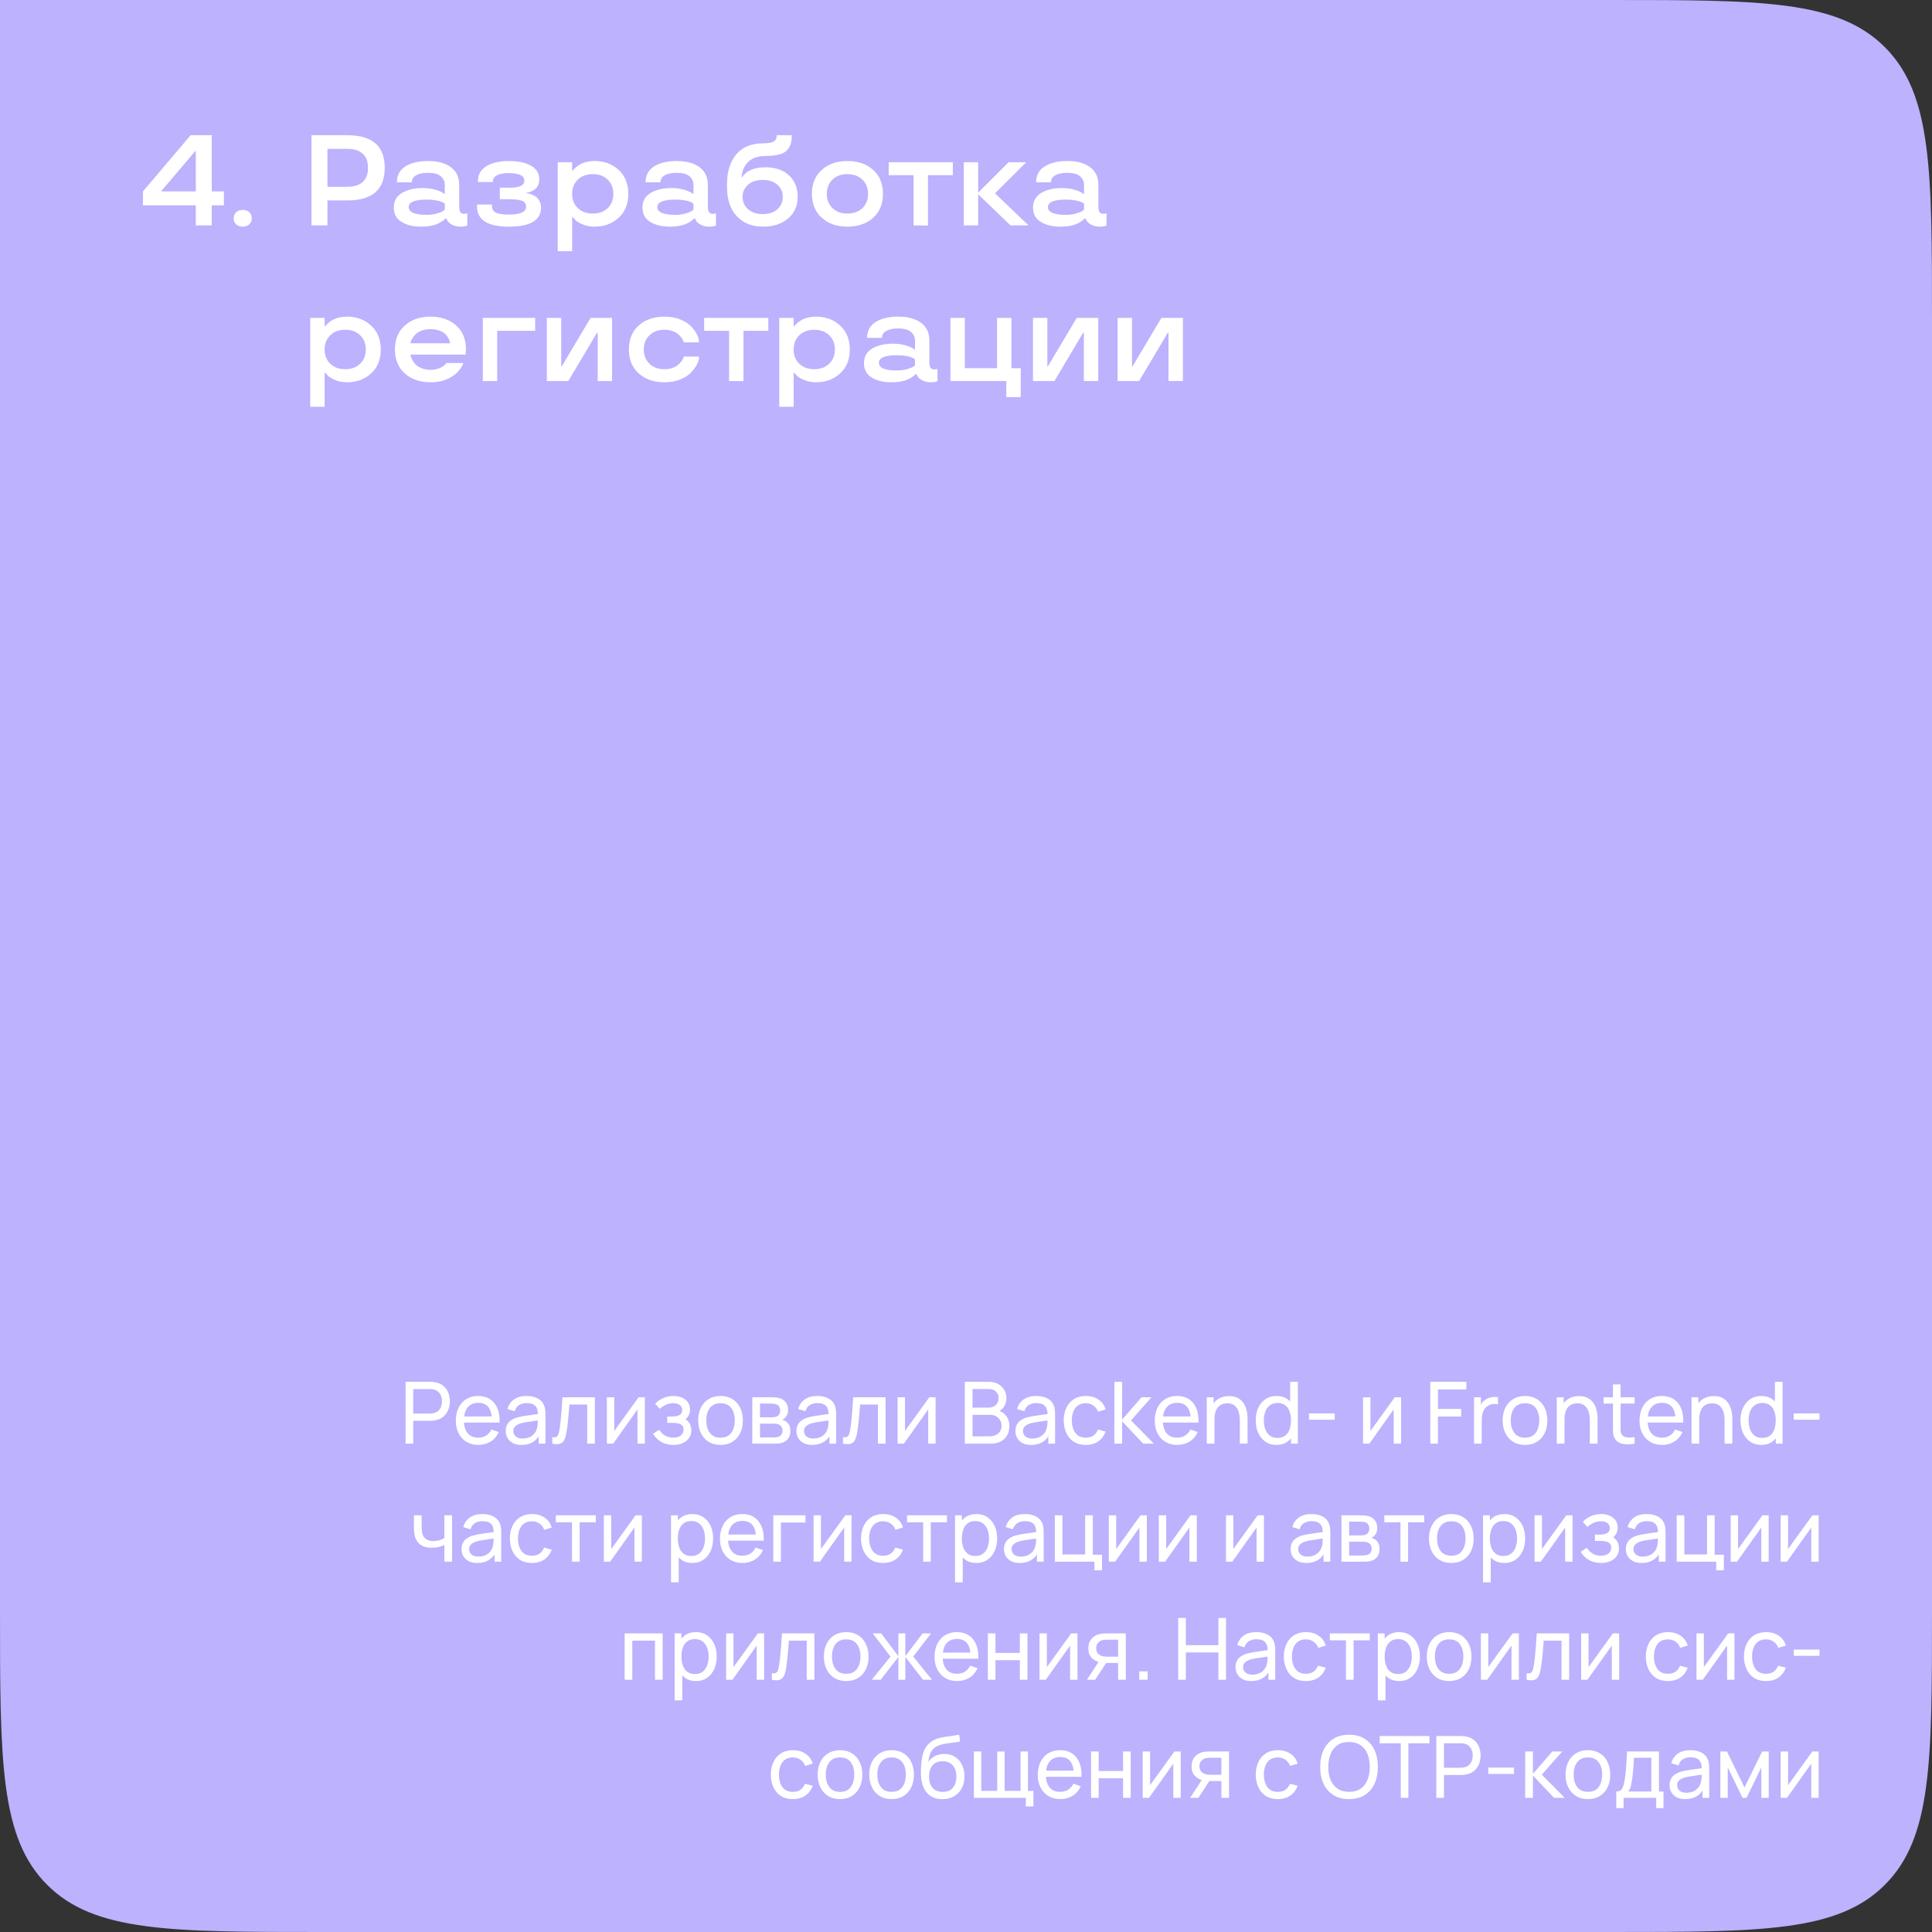 <?xml version="1.0" encoding="UTF-8"?> <svg xmlns="http://www.w3.org/2000/svg" width="360" height="360" viewBox="0 0 360 360" fill="none"><rect x="0" y="0" width="360" height="360" fill="#333333" stroke="none"/><path d="M0 0H300C328.284 0 342.426 0 351.213 8.787C360 17.574 360 31.716 360 60V300C360 328.284 360 342.426 351.213 351.213C342.426 360 328.284 360 300 360H60C31.716 360 17.574 360 8.787 351.213C0 342.426 0 328.284 0 300V0Z" fill="#BCB2FE"></path><path d="M75.573 269V257.48H80.125C80.237 257.48 80.371 257.485 80.525 257.496C80.68 257.501 80.829 257.517 80.973 257.544C81.597 257.64 82.12 257.853 82.541 258.184C82.968 258.515 83.288 258.933 83.501 259.44C83.715 259.941 83.821 260.499 83.821 261.112C83.821 261.72 83.712 262.277 83.493 262.784C83.28 263.285 82.96 263.704 82.533 264.04C82.112 264.371 81.592 264.584 80.973 264.68C80.829 264.701 80.68 264.717 80.525 264.728C80.371 264.739 80.237 264.744 80.125 264.744H76.997V269H75.573ZM76.997 263.392H80.077C80.178 263.392 80.293 263.387 80.421 263.376C80.555 263.365 80.68 263.347 80.797 263.32C81.165 263.235 81.464 263.08 81.693 262.856C81.928 262.627 82.099 262.36 82.205 262.056C82.312 261.747 82.365 261.432 82.365 261.112C82.365 260.792 82.312 260.48 82.205 260.176C82.099 259.867 81.928 259.597 81.693 259.368C81.464 259.139 81.165 258.984 80.797 258.904C80.68 258.872 80.555 258.853 80.421 258.848C80.293 258.837 80.178 258.832 80.077 258.832H76.997V263.392ZM89.161 269.24C88.313 269.24 87.572 269.053 86.937 268.68C86.308 268.301 85.817 267.776 85.465 267.104C85.113 266.427 84.937 265.637 84.937 264.736C84.937 263.792 85.11 262.976 85.457 262.288C85.803 261.595 86.286 261.061 86.905 260.688C87.529 260.309 88.26 260.12 89.097 260.12C89.966 260.12 90.705 260.32 91.313 260.72C91.926 261.12 92.385 261.691 92.689 262.432C92.998 263.173 93.132 264.056 93.089 265.08H91.649V264.568C91.633 263.507 91.417 262.715 91.001 262.192C90.585 261.664 89.966 261.4 89.145 261.4C88.265 261.4 87.596 261.683 87.137 262.248C86.678 262.813 86.449 263.624 86.449 264.68C86.449 265.699 86.678 266.488 87.137 267.048C87.596 267.608 88.249 267.888 89.097 267.888C89.668 267.888 90.163 267.757 90.585 267.496C91.006 267.235 91.337 266.859 91.577 266.368L92.945 266.84C92.609 267.603 92.102 268.195 91.425 268.616C90.753 269.032 89.998 269.24 89.161 269.24ZM85.969 265.08V263.936H92.353V265.08H85.969ZM97.17 269.24C96.524 269.24 95.983 269.123 95.546 268.888C95.114 268.648 94.786 268.333 94.562 267.944C94.343 267.555 94.234 267.128 94.234 266.664C94.234 266.211 94.319 265.819 94.49 265.488C94.666 265.152 94.911 264.875 95.226 264.656C95.54 264.432 95.916 264.256 96.354 264.128C96.764 264.016 97.223 263.92 97.73 263.84C98.242 263.755 98.759 263.677 99.282 263.608C99.804 263.539 100.292 263.472 100.746 263.408L100.234 263.704C100.25 262.936 100.095 262.368 99.77 262C99.45 261.632 98.895 261.448 98.106 261.448C97.583 261.448 97.124 261.568 96.73 261.808C96.34 262.043 96.066 262.427 95.906 262.96L94.554 262.552C94.762 261.795 95.164 261.2 95.762 260.768C96.359 260.336 97.146 260.12 98.122 260.12C98.906 260.12 99.578 260.261 100.138 260.544C100.703 260.821 101.108 261.243 101.354 261.808C101.476 262.075 101.554 262.365 101.586 262.68C101.618 262.989 101.634 263.315 101.634 263.656V269H100.37V266.928L100.666 267.12C100.34 267.819 99.884 268.347 99.298 268.704C98.716 269.061 98.007 269.24 97.17 269.24ZM97.386 268.048C97.898 268.048 98.34 267.957 98.714 267.776C99.092 267.589 99.396 267.347 99.626 267.048C99.855 266.744 100.004 266.413 100.074 266.056C100.154 265.789 100.196 265.493 100.202 265.168C100.212 264.837 100.218 264.584 100.218 264.408L100.714 264.624C100.25 264.688 99.794 264.749 99.346 264.808C98.898 264.867 98.474 264.931 98.074 265C97.674 265.064 97.314 265.141 96.994 265.232C96.759 265.307 96.538 265.403 96.33 265.52C96.127 265.637 95.962 265.789 95.834 265.976C95.711 266.157 95.65 266.384 95.65 266.656C95.65 266.891 95.708 267.115 95.826 267.328C95.948 267.541 96.135 267.715 96.386 267.848C96.642 267.981 96.975 268.048 97.386 268.048ZM102.914 269V267.776C103.234 267.835 103.476 267.824 103.642 267.744C103.812 267.659 103.938 267.512 104.018 267.304C104.103 267.091 104.172 266.824 104.226 266.504C104.316 265.997 104.394 265.432 104.458 264.808C104.527 264.184 104.588 263.501 104.642 262.76C104.7 262.013 104.754 261.213 104.802 260.36H110.842V269H109.418V261.712H106.098C106.066 262.203 106.026 262.707 105.978 263.224C105.935 263.741 105.89 264.245 105.842 264.736C105.794 265.221 105.74 265.675 105.682 266.096C105.628 266.512 105.57 266.872 105.506 267.176C105.404 267.699 105.263 268.117 105.082 268.432C104.9 268.741 104.639 268.941 104.298 269.032C103.956 269.128 103.495 269.117 102.914 269ZM120.161 260.36V269H118.785V262.632L114.257 269H113.081V260.36H114.457V266.64L118.993 260.36H120.161ZM125.497 269.24C124.644 269.24 123.889 269.056 123.233 268.688C122.577 268.315 122.06 267.803 121.681 267.152L122.817 266.416C123.132 266.891 123.508 267.256 123.945 267.512C124.383 267.763 124.881 267.888 125.441 267.888C126.028 267.888 126.495 267.755 126.841 267.488C127.188 267.216 127.361 266.851 127.361 266.392C127.361 266.051 127.276 265.789 127.105 265.608C126.935 265.427 126.689 265.301 126.369 265.232C126.049 265.163 125.668 265.128 125.225 265.128H124.329V263.952H125.217C125.777 263.952 126.233 263.861 126.585 263.68C126.937 263.499 127.113 263.189 127.113 262.752C127.113 262.304 126.948 261.979 126.617 261.776C126.292 261.568 125.903 261.464 125.449 261.464C124.969 261.464 124.511 261.565 124.073 261.768C123.636 261.965 123.26 262.216 122.945 262.52L122.081 261.552C122.529 261.093 123.044 260.741 123.625 260.496C124.212 260.245 124.849 260.12 125.537 260.12C126.092 260.12 126.599 260.219 127.057 260.416C127.521 260.608 127.889 260.893 128.161 261.272C128.439 261.645 128.577 262.101 128.577 262.64C128.577 263.099 128.471 263.507 128.257 263.864C128.044 264.221 127.729 264.533 127.313 264.8L127.257 264.296C127.609 264.381 127.9 264.539 128.129 264.768C128.364 264.992 128.537 265.259 128.649 265.568C128.761 265.877 128.817 266.2 128.817 266.536C128.817 267.101 128.668 267.587 128.369 267.992C128.076 268.392 127.679 268.701 127.177 268.92C126.676 269.133 126.116 269.24 125.497 269.24ZM134.253 269.24C133.394 269.24 132.653 269.045 132.029 268.656C131.41 268.267 130.933 267.728 130.597 267.04C130.261 266.352 130.093 265.563 130.093 264.672C130.093 263.765 130.264 262.971 130.605 262.288C130.946 261.605 131.429 261.075 132.053 260.696C132.677 260.312 133.41 260.12 134.253 260.12C135.117 260.12 135.861 260.315 136.485 260.704C137.109 261.088 137.586 261.624 137.917 262.312C138.253 262.995 138.421 263.781 138.421 264.672C138.421 265.573 138.253 266.368 137.917 267.056C137.581 267.739 137.101 268.275 136.477 268.664C135.853 269.048 135.112 269.24 134.253 269.24ZM134.253 267.888C135.149 267.888 135.816 267.589 136.253 266.992C136.69 266.395 136.909 265.621 136.909 264.672C136.909 263.696 136.688 262.92 136.245 262.344C135.802 261.763 135.138 261.472 134.253 261.472C133.65 261.472 133.154 261.608 132.765 261.88C132.376 262.152 132.085 262.528 131.893 263.008C131.701 263.488 131.605 264.043 131.605 264.672C131.605 265.643 131.829 266.421 132.277 267.008C132.725 267.595 133.384 267.888 134.253 267.888ZM140.175 269V260.36H143.855C144.073 260.36 144.308 260.373 144.559 260.4C144.815 260.421 145.047 260.461 145.255 260.52C145.719 260.643 146.1 260.896 146.399 261.28C146.703 261.659 146.855 262.139 146.855 262.72C146.855 263.045 146.804 263.328 146.703 263.568C146.607 263.808 146.468 264.016 146.287 264.192C146.207 264.272 146.119 264.344 146.023 264.408C145.927 264.472 145.831 264.523 145.735 264.56C145.921 264.592 146.111 264.664 146.303 264.776C146.607 264.941 146.844 265.173 147.015 265.472C147.191 265.771 147.279 266.152 147.279 266.616C147.279 267.203 147.137 267.688 146.855 268.072C146.572 268.451 146.183 268.712 145.687 268.856C145.479 268.915 145.249 268.955 144.999 268.976C144.748 268.992 144.505 269 144.271 269H140.175ZM141.615 267.84H144.191C144.303 267.84 144.436 267.829 144.591 267.808C144.751 267.787 144.892 267.76 145.015 267.728C145.292 267.648 145.492 267.499 145.615 267.28C145.743 267.061 145.807 266.824 145.807 266.568C145.807 266.227 145.711 265.949 145.519 265.736C145.332 265.523 145.084 265.389 144.775 265.336C144.663 265.304 144.54 265.285 144.407 265.28C144.279 265.275 144.164 265.272 144.062 265.272H141.615V267.84ZM141.615 264.096H143.759C143.908 264.096 144.065 264.088 144.231 264.072C144.396 264.051 144.54 264.016 144.663 263.968C144.908 263.877 145.087 263.728 145.199 263.52C145.316 263.307 145.375 263.075 145.375 262.824C145.375 262.547 145.311 262.304 145.183 262.096C145.06 261.883 144.871 261.736 144.615 261.656C144.444 261.592 144.252 261.557 144.039 261.552C143.831 261.541 143.697 261.536 143.639 261.536H141.615V264.096ZM151.342 269.24C150.696 269.24 150.155 269.123 149.718 268.888C149.286 268.648 148.958 268.333 148.734 267.944C148.515 267.555 148.406 267.128 148.406 266.664C148.406 266.211 148.491 265.819 148.662 265.488C148.838 265.152 149.083 264.875 149.398 264.656C149.712 264.432 150.088 264.256 150.526 264.128C150.936 264.016 151.395 263.92 151.902 263.84C152.414 263.755 152.931 263.677 153.454 263.608C153.976 263.539 154.464 263.472 154.918 263.408L154.406 263.704C154.422 262.936 154.267 262.368 153.942 262C153.622 261.632 153.067 261.448 152.278 261.448C151.755 261.448 151.296 261.568 150.902 261.808C150.512 262.043 150.238 262.427 150.078 262.96L148.726 262.552C148.934 261.795 149.336 261.2 149.934 260.768C150.531 260.336 151.318 260.12 152.294 260.12C153.078 260.12 153.75 260.261 154.31 260.544C154.875 260.821 155.28 261.243 155.526 261.808C155.648 262.075 155.726 262.365 155.758 262.68C155.79 262.989 155.806 263.315 155.806 263.656V269H154.542V266.928L154.838 267.12C154.512 267.819 154.056 268.347 153.47 268.704C152.888 269.061 152.179 269.24 151.342 269.24ZM151.558 268.048C152.07 268.048 152.512 267.957 152.886 267.776C153.264 267.589 153.568 267.347 153.798 267.048C154.027 266.744 154.176 266.413 154.246 266.056C154.326 265.789 154.368 265.493 154.374 265.168C154.384 264.837 154.39 264.584 154.39 264.408L154.886 264.624C154.422 264.688 153.966 264.749 153.518 264.808C153.07 264.867 152.646 264.931 152.246 265C151.846 265.064 151.486 265.141 151.166 265.232C150.931 265.307 150.71 265.403 150.502 265.52C150.299 265.637 150.134 265.789 150.006 265.976C149.883 266.157 149.822 266.384 149.822 266.656C149.822 266.891 149.88 267.115 149.998 267.328C150.12 267.541 150.307 267.715 150.558 267.848C150.814 267.981 151.147 268.048 151.558 268.048ZM157.086 269V267.776C157.406 267.835 157.648 267.824 157.814 267.744C157.984 267.659 158.11 267.512 158.19 267.304C158.275 267.091 158.344 266.824 158.398 266.504C158.488 265.997 158.566 265.432 158.63 264.808C158.699 264.184 158.76 263.501 158.814 262.76C158.872 262.013 158.926 261.213 158.974 260.36H165.014V269H163.59V261.712H160.27C160.238 262.203 160.198 262.707 160.15 263.224C160.107 263.741 160.062 264.245 160.014 264.736C159.966 265.221 159.912 265.675 159.854 266.096C159.8 266.512 159.742 266.872 159.678 267.176C159.576 267.699 159.435 268.117 159.254 268.432C159.072 268.741 158.811 268.941 158.47 269.032C158.128 269.128 157.667 269.117 157.086 269ZM174.333 260.36V269H172.957V262.632L168.429 269H167.253V260.36H168.629V266.64L173.165 260.36H174.333ZM179.776 269V257.48H184.264C184.952 257.48 185.539 257.621 186.024 257.904C186.515 258.187 186.888 258.56 187.144 259.024C187.406 259.483 187.536 259.979 187.536 260.512C187.536 261.136 187.376 261.683 187.056 262.152C186.736 262.621 186.304 262.944 185.76 263.12L185.744 262.728C186.486 262.925 187.062 263.288 187.472 263.816C187.883 264.344 188.088 264.973 188.088 265.704C188.088 266.376 187.95 266.957 187.672 267.448C187.4 267.939 187.006 268.32 186.488 268.592C185.976 268.864 185.368 269 184.664 269H179.776ZM181.216 267.64H184.392C184.819 267.64 185.2 267.563 185.536 267.408C185.872 267.248 186.136 267.024 186.328 266.736C186.526 266.448 186.624 266.101 186.624 265.696C186.624 265.307 186.536 264.957 186.36 264.648C186.19 264.339 185.947 264.093 185.632 263.912C185.323 263.725 184.963 263.632 184.552 263.632H181.216V267.64ZM181.216 262.288H184.248C184.59 262.288 184.896 262.216 185.168 262.072C185.446 261.923 185.664 261.715 185.824 261.448C185.99 261.181 186.072 260.869 186.072 260.512C186.072 260.016 185.904 259.611 185.568 259.296C185.232 258.981 184.792 258.824 184.248 258.824H181.216V262.288ZM192.139 269.24C191.493 269.24 190.952 269.123 190.515 268.888C190.083 268.648 189.755 268.333 189.531 267.944C189.312 267.555 189.203 267.128 189.203 266.664C189.203 266.211 189.288 265.819 189.459 265.488C189.635 265.152 189.88 264.875 190.195 264.656C190.509 264.432 190.885 264.256 191.323 264.128C191.733 264.016 192.192 263.92 192.699 263.84C193.211 263.755 193.728 263.677 194.251 263.608C194.773 263.539 195.261 263.472 195.715 263.408L195.203 263.704C195.219 262.936 195.064 262.368 194.739 262C194.419 261.632 193.864 261.448 193.075 261.448C192.552 261.448 192.093 261.568 191.699 261.808C191.309 262.043 191.035 262.427 190.875 262.96L189.523 262.552C189.731 261.795 190.133 261.2 190.731 260.768C191.328 260.336 192.115 260.12 193.091 260.12C193.875 260.12 194.547 260.261 195.107 260.544C195.672 260.821 196.077 261.243 196.323 261.808C196.445 262.075 196.523 262.365 196.555 262.68C196.587 262.989 196.602 263.315 196.602 263.656V269H195.339V266.928L195.635 267.12C195.309 267.819 194.853 268.347 194.267 268.704C193.685 269.061 192.976 269.24 192.139 269.24ZM192.355 268.048C192.867 268.048 193.309 267.957 193.683 267.776C194.061 267.589 194.365 267.347 194.595 267.048C194.824 266.744 194.973 266.413 195.043 266.056C195.123 265.789 195.165 265.493 195.171 265.168C195.181 264.837 195.187 264.584 195.187 264.408L195.683 264.624C195.219 264.688 194.763 264.749 194.315 264.808C193.867 264.867 193.443 264.931 193.043 265C192.643 265.064 192.283 265.141 191.963 265.232C191.728 265.307 191.507 265.403 191.299 265.52C191.096 265.637 190.931 265.789 190.803 265.976C190.68 266.157 190.618 266.384 190.618 266.656C190.618 266.891 190.677 267.115 190.795 267.328C190.917 267.541 191.104 267.715 191.355 267.848C191.611 267.981 191.944 268.048 192.355 268.048ZM202.323 269.24C201.448 269.24 200.704 269.045 200.091 268.656C199.483 268.261 199.019 267.72 198.699 267.032C198.379 266.344 198.213 265.56 198.203 264.68C198.213 263.779 198.381 262.987 198.707 262.304C199.037 261.616 199.509 261.08 200.123 260.696C200.736 260.312 201.475 260.12 202.339 260.12C203.251 260.12 204.035 260.344 204.691 260.792C205.352 261.24 205.795 261.853 206.019 262.632L204.611 263.056C204.429 262.555 204.133 262.165 203.723 261.888C203.317 261.611 202.851 261.472 202.323 261.472C201.731 261.472 201.243 261.611 200.859 261.888C200.475 262.16 200.189 262.539 200.003 263.024C199.816 263.504 199.72 264.056 199.715 264.68C199.725 265.64 199.947 266.416 200.379 267.008C200.816 267.595 201.464 267.888 202.323 267.888C202.888 267.888 203.357 267.76 203.731 267.504C204.104 267.243 204.387 266.867 204.579 266.376L206.019 266.752C205.72 267.557 205.253 268.173 204.619 268.6C203.984 269.027 203.219 269.24 202.323 269.24ZM207.643 269L207.651 257.48H209.091V264.52L212.715 260.36H214.563L210.747 264.68L215.011 269H213.019L209.091 264.84V269H207.643ZM219.395 269.24C218.547 269.24 217.806 269.053 217.171 268.68C216.542 268.301 216.051 267.776 215.699 267.104C215.347 266.427 215.171 265.637 215.171 264.736C215.171 263.792 215.345 262.976 215.691 262.288C216.038 261.595 216.521 261.061 217.139 260.688C217.763 260.309 218.494 260.12 219.331 260.12C220.201 260.12 220.939 260.32 221.547 260.72C222.161 261.12 222.619 261.691 222.923 262.432C223.233 263.173 223.366 264.056 223.323 265.08H221.883V264.568C221.867 263.507 221.651 262.715 221.235 262.192C220.819 261.664 220.201 261.4 219.379 261.4C218.499 261.4 217.83 261.683 217.371 262.248C216.913 262.813 216.683 263.624 216.683 264.68C216.683 265.699 216.913 266.488 217.371 267.048C217.83 267.608 218.483 267.888 219.331 267.888C219.902 267.888 220.398 267.757 220.819 267.496C221.241 267.235 221.571 266.859 221.811 266.368L223.179 266.84C222.843 267.603 222.337 268.195 221.659 268.616C220.987 269.032 220.233 269.24 219.395 269.24ZM216.203 265.08V263.936H222.587V265.08H216.203ZM231.022 269V264.672C231.022 264.261 230.985 263.867 230.91 263.488C230.841 263.109 230.715 262.771 230.534 262.472C230.358 262.168 230.118 261.928 229.814 261.752C229.515 261.576 229.137 261.488 228.678 261.488C228.321 261.488 227.995 261.549 227.702 261.672C227.414 261.789 227.166 261.971 226.958 262.216C226.75 262.461 226.587 262.771 226.47 263.144C226.358 263.512 226.302 263.947 226.302 264.448L225.366 264.16C225.366 263.323 225.515 262.605 225.814 262.008C226.118 261.405 226.542 260.944 227.086 260.624C227.635 260.299 228.281 260.136 229.022 260.136C229.582 260.136 230.059 260.224 230.454 260.4C230.849 260.576 231.177 260.811 231.438 261.104C231.699 261.392 231.905 261.717 232.054 262.08C232.203 262.437 232.307 262.803 232.366 263.176C232.43 263.544 232.462 263.893 232.462 264.224V269H231.022ZM224.862 269V260.36H226.142V262.672H226.302V269H224.862ZM237.856 269.24C237.05 269.24 236.36 269.04 235.784 268.64C235.208 268.235 234.762 267.688 234.448 267C234.138 266.312 233.984 265.536 233.984 264.672C233.984 263.808 234.138 263.032 234.448 262.344C234.762 261.656 235.208 261.115 235.784 260.72C236.36 260.32 237.048 260.12 237.848 260.12C238.664 260.12 239.349 260.317 239.904 260.712C240.458 261.107 240.877 261.648 241.16 262.336C241.448 263.024 241.592 263.803 241.592 264.672C241.592 265.531 241.448 266.307 241.16 267C240.877 267.688 240.458 268.235 239.904 268.64C239.349 269.04 238.666 269.24 237.856 269.24ZM238.032 267.936C238.613 267.936 239.09 267.797 239.464 267.52C239.837 267.237 240.112 266.851 240.288 266.36C240.469 265.864 240.56 265.301 240.56 264.672C240.56 264.032 240.469 263.469 240.288 262.984C240.112 262.493 239.84 262.112 239.472 261.84C239.104 261.563 238.637 261.424 238.072 261.424C237.485 261.424 237 261.568 236.616 261.856C236.237 262.144 235.954 262.533 235.768 263.024C235.586 263.515 235.496 264.064 235.496 264.672C235.496 265.285 235.589 265.84 235.776 266.336C235.962 266.827 236.242 267.216 236.616 267.504C236.994 267.792 237.466 267.936 238.032 267.936ZM240.56 269V262.64H240.4V257.48H241.832V269H240.56ZM243.913 264.544V263.368H248.713V264.544H243.913ZM261.067 260.36V269H259.691V262.632L255.163 269H253.987V260.36H255.363V266.64L259.899 260.36H261.067ZM266.511 269V257.48H273.231V258.904H267.935V262.528H272.271V263.952H267.935V269H266.511ZM274.667 269V260.36H275.939V262.448L275.731 262.176C275.832 261.909 275.963 261.664 276.123 261.44C276.288 261.216 276.472 261.032 276.675 260.888C276.899 260.707 277.152 260.568 277.435 260.472C277.718 260.376 278.006 260.32 278.299 260.304C278.592 260.283 278.867 260.301 279.123 260.36V261.696C278.824 261.616 278.496 261.595 278.139 261.632C277.782 261.669 277.451 261.8 277.147 262.024C276.87 262.221 276.654 262.461 276.499 262.744C276.35 263.027 276.246 263.333 276.187 263.664C276.128 263.989 276.099 264.323 276.099 264.664V269H274.667ZM284.159 269.24C283.301 269.24 282.559 269.045 281.935 268.656C281.317 268.267 280.839 267.728 280.503 267.04C280.167 266.352 279.999 265.563 279.999 264.672C279.999 263.765 280.17 262.971 280.511 262.288C280.853 261.605 281.335 261.075 281.959 260.696C282.583 260.312 283.317 260.12 284.159 260.12C285.023 260.12 285.767 260.315 286.391 260.704C287.015 261.088 287.493 261.624 287.823 262.312C288.159 262.995 288.327 263.781 288.327 264.672C288.327 265.573 288.159 266.368 287.823 267.056C287.487 267.739 287.007 268.275 286.383 268.664C285.759 269.048 285.018 269.24 284.159 269.24ZM284.159 267.888C285.055 267.888 285.722 267.589 286.159 266.992C286.597 266.395 286.815 265.621 286.815 264.672C286.815 263.696 286.594 262.92 286.151 262.344C285.709 261.763 285.045 261.472 284.159 261.472C283.557 261.472 283.061 261.608 282.671 261.88C282.282 262.152 281.991 262.528 281.799 263.008C281.607 263.488 281.511 264.043 281.511 264.672C281.511 265.643 281.735 266.421 282.183 267.008C282.631 267.595 283.29 267.888 284.159 267.888ZM296.241 269V264.672C296.241 264.261 296.203 263.867 296.129 263.488C296.059 263.109 295.934 262.771 295.753 262.472C295.577 262.168 295.337 261.928 295.033 261.752C294.734 261.576 294.355 261.488 293.897 261.488C293.539 261.488 293.214 261.549 292.921 261.672C292.633 261.789 292.385 261.971 292.177 262.216C291.969 262.461 291.806 262.771 291.689 263.144C291.577 263.512 291.521 263.947 291.521 264.448L290.585 264.16C290.585 263.323 290.734 262.605 291.033 262.008C291.337 261.405 291.761 260.944 292.305 260.624C292.854 260.299 293.499 260.136 294.241 260.136C294.801 260.136 295.278 260.224 295.673 260.4C296.067 260.576 296.395 260.811 296.657 261.104C296.918 261.392 297.123 261.717 297.273 262.08C297.422 262.437 297.526 262.803 297.585 263.176C297.649 263.544 297.681 263.893 297.681 264.224V269H296.241ZM290.081 269V260.36H291.361V262.672H291.521V269H290.081ZM304.585 269C304.073 269.101 303.566 269.141 303.065 269.12C302.569 269.104 302.126 269.005 301.737 268.824C301.347 268.637 301.051 268.349 300.849 267.96C300.678 267.619 300.585 267.275 300.569 266.928C300.558 266.576 300.553 266.179 300.553 265.736V257.96H301.977V265.672C301.977 266.024 301.979 266.325 301.985 266.576C301.995 266.827 302.051 267.043 302.153 267.224C302.345 267.565 302.649 267.765 303.065 267.824C303.486 267.883 303.993 267.867 304.585 267.776V269ZM298.801 261.536V260.36H304.585V261.536H298.801ZM309.723 269.24C308.875 269.24 308.134 269.053 307.499 268.68C306.87 268.301 306.379 267.776 306.027 267.104C305.675 266.427 305.499 265.637 305.499 264.736C305.499 263.792 305.673 262.976 306.019 262.288C306.366 261.595 306.849 261.061 307.467 260.688C308.091 260.309 308.822 260.12 309.659 260.12C310.529 260.12 311.267 260.32 311.875 260.72C312.489 261.12 312.947 261.691 313.251 262.432C313.561 263.173 313.694 264.056 313.651 265.08H312.211V264.568C312.195 263.507 311.979 262.715 311.563 262.192C311.147 261.664 310.529 261.4 309.707 261.4C308.827 261.4 308.158 261.683 307.699 262.248C307.241 262.813 307.011 263.624 307.011 264.68C307.011 265.699 307.241 266.488 307.699 267.048C308.158 267.608 308.811 267.888 309.659 267.888C310.23 267.888 310.726 267.757 311.147 267.496C311.569 267.235 311.899 266.859 312.139 266.368L313.507 266.84C313.171 267.603 312.665 268.195 311.987 268.616C311.315 269.032 310.561 269.24 309.723 269.24ZM306.531 265.08V263.936H312.915V265.08H306.531ZM321.35 269V264.672C321.35 264.261 321.313 263.867 321.238 263.488C321.169 263.109 321.043 262.771 320.862 262.472C320.686 262.168 320.446 261.928 320.142 261.752C319.843 261.576 319.465 261.488 319.006 261.488C318.649 261.488 318.323 261.549 318.03 261.672C317.742 261.789 317.494 261.971 317.286 262.216C317.078 262.461 316.915 262.771 316.798 263.144C316.686 263.512 316.63 263.947 316.63 264.448L315.694 264.16C315.694 263.323 315.843 262.605 316.142 262.008C316.446 261.405 316.87 260.944 317.414 260.624C317.963 260.299 318.609 260.136 319.35 260.136C319.91 260.136 320.387 260.224 320.782 260.4C321.177 260.576 321.505 260.811 321.766 261.104C322.027 261.392 322.233 261.717 322.382 262.08C322.531 262.437 322.635 262.803 322.694 263.176C322.758 263.544 322.79 263.893 322.79 264.224V269H321.35ZM315.19 269V260.36H316.47V262.672H316.63V269H315.19ZM328.184 269.24C327.379 269.24 326.688 269.04 326.112 268.64C325.536 268.235 325.091 267.688 324.776 267C324.467 266.312 324.312 265.536 324.312 264.672C324.312 263.808 324.467 263.032 324.776 262.344C325.091 261.656 325.536 261.115 326.112 260.72C326.688 260.32 327.376 260.12 328.176 260.12C328.992 260.12 329.677 260.317 330.232 260.712C330.787 261.107 331.205 261.648 331.488 262.336C331.776 263.024 331.92 263.803 331.92 264.672C331.92 265.531 331.776 266.307 331.488 267C331.205 267.688 330.787 268.235 330.232 268.64C329.677 269.04 328.995 269.24 328.184 269.24ZM328.36 267.936C328.941 267.936 329.419 267.797 329.792 267.52C330.165 267.237 330.44 266.851 330.616 266.36C330.797 265.864 330.888 265.301 330.888 264.672C330.888 264.032 330.797 263.469 330.616 262.984C330.44 262.493 330.168 262.112 329.8 261.84C329.432 261.563 328.965 261.424 328.4 261.424C327.813 261.424 327.328 261.568 326.944 261.856C326.565 262.144 326.283 262.533 326.096 263.024C325.915 263.515 325.824 264.064 325.824 264.672C325.824 265.285 325.917 265.84 326.104 266.336C326.291 266.827 326.571 267.216 326.944 267.504C327.323 267.792 327.795 267.936 328.36 267.936ZM330.888 269V262.64H330.728V257.48H332.16V269H330.888ZM334.241 264.544V263.368H339.041V264.544H334.241ZM82.804 291V287.888C82.516 288.032 82.167 288.155 81.756 288.256C81.351 288.357 80.916 288.408 80.452 288.408C79.572 288.408 78.863 288.211 78.324 287.816C77.786 287.421 77.434 286.853 77.268 286.112C77.22 285.888 77.186 285.656 77.164 285.416C77.148 285.176 77.138 284.957 77.132 284.76C77.127 284.563 77.124 284.419 77.124 284.328V282.36H78.564V284.328C78.564 284.483 78.57 284.675 78.58 284.904C78.591 285.128 78.618 285.347 78.66 285.56C78.767 286.088 78.988 286.485 79.324 286.752C79.666 287.019 80.146 287.152 80.764 287.152C81.18 287.152 81.564 287.099 81.916 286.992C82.268 286.885 82.564 286.744 82.804 286.568V282.36H84.236V291H82.804ZM88.935 291.24C88.29 291.24 87.749 291.123 87.311 290.888C86.879 290.648 86.551 290.333 86.327 289.944C86.109 289.555 85.999 289.128 85.999 288.664C85.999 288.211 86.085 287.819 86.255 287.488C86.431 287.152 86.677 286.875 86.991 286.656C87.306 286.432 87.682 286.256 88.119 286.128C88.53 286.016 88.989 285.92 89.495 285.84C90.007 285.755 90.525 285.677 91.047 285.608C91.57 285.539 92.058 285.472 92.511 285.408L91.999 285.704C92.015 284.936 91.861 284.368 91.535 284C91.215 283.632 90.661 283.448 89.871 283.448C89.349 283.448 88.89 283.568 88.495 283.808C88.106 284.043 87.831 284.427 87.671 284.96L86.319 284.552C86.527 283.795 86.93 283.2 87.527 282.768C88.125 282.336 88.911 282.12 89.887 282.12C90.671 282.12 91.343 282.261 91.903 282.544C92.469 282.821 92.874 283.243 93.119 283.808C93.242 284.075 93.319 284.365 93.351 284.68C93.383 284.989 93.399 285.315 93.399 285.656V291H92.135V288.928L92.431 289.12C92.106 289.819 91.65 290.347 91.063 290.704C90.482 291.061 89.773 291.24 88.935 291.24ZM89.151 290.048C89.663 290.048 90.106 289.957 90.479 289.776C90.858 289.589 91.162 289.347 91.391 289.048C91.621 288.744 91.77 288.413 91.839 288.056C91.919 287.789 91.962 287.493 91.967 287.168C91.978 286.837 91.983 286.584 91.983 286.408L92.479 286.624C92.015 286.688 91.559 286.749 91.111 286.808C90.663 286.867 90.239 286.931 89.839 287C89.439 287.064 89.079 287.141 88.759 287.232C88.525 287.307 88.303 287.403 88.095 287.52C87.893 287.637 87.727 287.789 87.599 287.976C87.477 288.157 87.415 288.384 87.415 288.656C87.415 288.891 87.474 289.115 87.591 289.328C87.714 289.541 87.901 289.715 88.151 289.848C88.407 289.981 88.741 290.048 89.151 290.048ZM99.119 291.24C98.245 291.24 97.501 291.045 96.887 290.656C96.279 290.261 95.815 289.72 95.495 289.032C95.175 288.344 95.01 287.56 94.999 286.68C95.01 285.779 95.178 284.987 95.503 284.304C95.834 283.616 96.306 283.08 96.919 282.696C97.533 282.312 98.271 282.12 99.135 282.12C100.047 282.12 100.831 282.344 101.487 282.792C102.149 283.24 102.591 283.853 102.815 284.632L101.407 285.056C101.226 284.555 100.93 284.165 100.519 283.888C100.114 283.611 99.647 283.472 99.119 283.472C98.527 283.472 98.039 283.611 97.655 283.888C97.271 284.16 96.986 284.539 96.799 285.024C96.613 285.504 96.517 286.056 96.511 286.68C96.522 287.64 96.743 288.416 97.175 289.008C97.613 289.595 98.261 289.888 99.119 289.888C99.685 289.888 100.154 289.76 100.527 289.504C100.901 289.243 101.183 288.867 101.375 288.376L102.815 288.752C102.517 289.557 102.05 290.173 101.415 290.6C100.781 291.027 100.015 291.24 99.119 291.24ZM106.58 291V283.656H103.572V282.36H111.012V283.656H108.004V291H106.58ZM119.598 282.36V291H118.222V284.632L113.694 291H112.518V282.36H113.894V288.64L118.43 282.36H119.598ZM129.01 291.24C128.199 291.24 127.517 291.04 126.962 290.64C126.407 290.235 125.986 289.688 125.698 289C125.415 288.307 125.274 287.531 125.274 286.672C125.274 285.803 125.415 285.024 125.698 284.336C125.986 283.648 126.407 283.107 126.962 282.712C127.522 282.317 128.207 282.12 129.018 282.12C129.818 282.12 130.506 282.32 131.082 282.72C131.663 283.115 132.109 283.656 132.418 284.344C132.727 285.032 132.882 285.808 132.882 286.672C132.882 287.536 132.727 288.312 132.418 289C132.109 289.688 131.663 290.235 131.082 290.64C130.506 291.04 129.815 291.24 129.01 291.24ZM125.034 294.84V282.36H126.306V288.72H126.466V294.84H125.034ZM128.834 289.936C129.405 289.936 129.877 289.792 130.25 289.504C130.623 289.216 130.903 288.827 131.09 288.336C131.277 287.84 131.37 287.285 131.37 286.672C131.37 286.064 131.277 285.515 131.09 285.024C130.909 284.533 130.626 284.144 130.242 283.856C129.863 283.568 129.381 283.424 128.794 283.424C128.234 283.424 127.77 283.563 127.402 283.84C127.034 284.112 126.759 284.493 126.578 284.984C126.397 285.469 126.306 286.032 126.306 286.672C126.306 287.301 126.394 287.864 126.57 288.36C126.751 288.851 127.029 289.237 127.402 289.52C127.775 289.797 128.253 289.936 128.834 289.936ZM138.38 291.24C137.532 291.24 136.79 291.053 136.156 290.68C135.526 290.301 135.036 289.776 134.684 289.104C134.332 288.427 134.156 287.637 134.156 286.736C134.156 285.792 134.329 284.976 134.676 284.288C135.022 283.595 135.505 283.061 136.124 282.688C136.748 282.309 137.478 282.12 138.316 282.12C139.185 282.12 139.924 282.32 140.532 282.72C141.145 283.12 141.604 283.691 141.908 284.432C142.217 285.173 142.35 286.056 142.308 287.08H140.868V286.568C140.852 285.507 140.636 284.715 140.22 284.192C139.804 283.664 139.185 283.4 138.364 283.4C137.484 283.4 136.814 283.683 136.356 284.248C135.897 284.813 135.668 285.624 135.668 286.68C135.668 287.699 135.897 288.488 136.356 289.048C136.814 289.608 137.468 289.888 138.316 289.888C138.886 289.888 139.382 289.757 139.804 289.496C140.225 289.235 140.556 288.859 140.796 288.368L142.164 288.84C141.828 289.603 141.321 290.195 140.644 290.616C139.972 291.032 139.217 291.24 138.38 291.24ZM135.188 287.08V285.936H141.572V287.08H135.188ZM144.089 291V282.36H150.089V283.712H145.513V291H144.089ZM158.676 282.36V291H157.3V284.632L152.772 291H151.596V282.36H152.972V288.64L157.508 282.36H158.676ZM164.557 291.24C163.682 291.24 162.938 291.045 162.325 290.656C161.717 290.261 161.253 289.72 160.933 289.032C160.613 288.344 160.448 287.56 160.437 286.68C160.448 285.779 160.616 284.987 160.941 284.304C161.272 283.616 161.744 283.08 162.357 282.696C162.97 282.312 163.709 282.12 164.573 282.12C165.485 282.12 166.269 282.344 166.925 282.792C167.586 283.24 168.029 283.853 168.253 284.632L166.845 285.056C166.664 284.555 166.368 284.165 165.957 283.888C165.552 283.611 165.085 283.472 164.557 283.472C163.965 283.472 163.477 283.611 163.093 283.888C162.709 284.16 162.424 284.539 162.237 285.024C162.05 285.504 161.954 286.056 161.949 286.68C161.96 287.64 162.181 288.416 162.613 289.008C163.05 289.595 163.698 289.888 164.557 289.888C165.122 289.888 165.592 289.76 165.965 289.504C166.338 289.243 166.621 288.867 166.813 288.376L168.253 288.752C167.954 289.557 167.488 290.173 166.853 290.6C166.218 291.027 165.453 291.24 164.557 291.24ZM172.017 291V283.656H169.009V282.36H176.449V283.656H173.441V291H172.017ZM181.932 291.24C181.121 291.24 180.438 291.04 179.884 290.64C179.329 290.235 178.908 289.688 178.62 289C178.337 288.307 178.196 287.531 178.196 286.672C178.196 285.803 178.337 285.024 178.62 284.336C178.908 283.648 179.329 283.107 179.884 282.712C180.444 282.317 181.129 282.12 181.94 282.12C182.74 282.12 183.428 282.32 184.004 282.72C184.585 283.115 185.03 283.656 185.34 284.344C185.649 285.032 185.804 285.808 185.804 286.672C185.804 287.536 185.649 288.312 185.34 289C185.03 289.688 184.585 290.235 184.004 290.64C183.428 291.04 182.737 291.24 181.932 291.24ZM177.956 294.84V282.36H179.228V288.72H179.388V294.84H177.956ZM181.756 289.936C182.326 289.936 182.798 289.792 183.172 289.504C183.545 289.216 183.825 288.827 184.012 288.336C184.198 287.84 184.292 287.285 184.292 286.672C184.292 286.064 184.198 285.515 184.012 285.024C183.83 284.533 183.548 284.144 183.164 283.856C182.785 283.568 182.302 283.424 181.716 283.424C181.156 283.424 180.692 283.563 180.324 283.84C179.956 284.112 179.681 284.493 179.5 284.984C179.318 285.469 179.228 286.032 179.228 286.672C179.228 287.301 179.316 287.864 179.492 288.36C179.673 288.851 179.95 289.237 180.324 289.52C180.697 289.797 181.174 289.936 181.756 289.936ZM190.014 291.24C189.368 291.24 188.827 291.123 188.39 290.888C187.958 290.648 187.63 290.333 187.406 289.944C187.187 289.555 187.078 289.128 187.078 288.664C187.078 288.211 187.163 287.819 187.334 287.488C187.51 287.152 187.755 286.875 188.07 286.656C188.384 286.432 188.76 286.256 189.198 286.128C189.608 286.016 190.067 285.92 190.574 285.84C191.086 285.755 191.603 285.677 192.126 285.608C192.648 285.539 193.136 285.472 193.59 285.408L193.078 285.704C193.094 284.936 192.939 284.368 192.614 284C192.294 283.632 191.739 283.448 190.95 283.448C190.427 283.448 189.968 283.568 189.574 283.808C189.184 284.043 188.91 284.427 188.75 284.96L187.398 284.552C187.606 283.795 188.008 283.2 188.606 282.768C189.203 282.336 189.99 282.12 190.966 282.12C191.75 282.12 192.422 282.261 192.982 282.544C193.547 282.821 193.952 283.243 194.198 283.808C194.32 284.075 194.398 284.365 194.43 284.68C194.462 284.989 194.477 285.315 194.477 285.656V291H193.214V288.928L193.51 289.12C193.184 289.819 192.728 290.347 192.142 290.704C191.56 291.061 190.851 291.24 190.014 291.24ZM190.23 290.048C190.742 290.048 191.184 289.957 191.558 289.776C191.936 289.589 192.24 289.347 192.47 289.048C192.699 288.744 192.848 288.413 192.918 288.056C192.998 287.789 193.04 287.493 193.046 287.168C193.056 286.837 193.062 286.584 193.062 286.408L193.558 286.624C193.094 286.688 192.638 286.749 192.19 286.808C191.742 286.867 191.318 286.931 190.918 287C190.518 287.064 190.158 287.141 189.838 287.232C189.603 287.307 189.382 287.403 189.174 287.52C188.971 287.637 188.806 287.789 188.678 287.976C188.555 288.157 188.493 288.384 188.493 288.656C188.493 288.891 188.552 289.115 188.67 289.328C188.792 289.541 188.979 289.715 189.23 289.848C189.486 289.981 189.819 290.048 190.23 290.048ZM203.918 292.6V291H196.55V282.36H197.974V289.648H202.206V282.36H203.63V289.704H205.342V292.6H203.918ZM213.692 282.36V291H212.316V284.632L207.788 291H206.612V282.36H207.988V288.64L212.524 282.36H213.692ZM223.005 282.36V291H221.629V284.632L217.101 291H215.925V282.36H217.301V288.64L221.837 282.36H223.005ZM235.52 282.36V291H234.144V284.632L229.616 291H228.44V282.36H229.816V288.64L234.352 282.36H235.52ZM243.42 291.24C242.774 291.24 242.233 291.123 241.796 290.888C241.364 290.648 241.036 290.333 240.812 289.944C240.593 289.555 240.484 289.128 240.484 288.664C240.484 288.211 240.569 287.819 240.74 287.488C240.916 287.152 241.161 286.875 241.476 286.656C241.79 286.432 242.166 286.256 242.604 286.128C243.014 286.016 243.473 285.92 243.98 285.84C244.492 285.755 245.009 285.677 245.532 285.608C246.054 285.539 246.542 285.472 246.996 285.408L246.484 285.704C246.5 284.936 246.345 284.368 246.02 284C245.7 283.632 245.145 283.448 244.356 283.448C243.833 283.448 243.374 283.568 242.98 283.808C242.59 284.043 242.316 284.427 242.156 284.96L240.804 284.552C241.012 283.795 241.414 283.2 242.012 282.768C242.609 282.336 243.396 282.12 244.372 282.12C245.156 282.12 245.828 282.261 246.388 282.544C246.953 282.821 247.358 283.243 247.604 283.808C247.726 284.075 247.804 284.365 247.836 284.68C247.868 284.989 247.884 285.315 247.884 285.656V291H246.62V288.928L246.916 289.12C246.59 289.819 246.134 290.347 245.548 290.704C244.966 291.061 244.257 291.24 243.42 291.24ZM243.636 290.048C244.148 290.048 244.59 289.957 244.964 289.776C245.342 289.589 245.646 289.347 245.876 289.048C246.105 288.744 246.254 288.413 246.324 288.056C246.404 287.789 246.446 287.493 246.452 287.168C246.462 286.837 246.468 286.584 246.468 286.408L246.964 286.624C246.5 286.688 246.044 286.749 245.596 286.808C245.148 286.867 244.724 286.931 244.324 287C243.924 287.064 243.564 287.141 243.244 287.232C243.009 287.307 242.788 287.403 242.58 287.52C242.377 287.637 242.212 287.789 242.084 287.976C241.961 288.157 241.9 288.384 241.9 288.656C241.9 288.891 241.958 289.115 242.076 289.328C242.198 289.541 242.385 289.715 242.636 289.848C242.892 289.981 243.225 290.048 243.636 290.048ZM249.956 291V282.36H253.636C253.854 282.36 254.089 282.373 254.34 282.4C254.596 282.421 254.828 282.461 255.036 282.52C255.5 282.643 255.881 282.896 256.18 283.28C256.484 283.659 256.636 284.139 256.636 284.72C256.636 285.045 256.585 285.328 256.484 285.568C256.388 285.808 256.249 286.016 256.068 286.192C255.988 286.272 255.9 286.344 255.804 286.408C255.708 286.472 255.612 286.523 255.516 286.56C255.702 286.592 255.892 286.664 256.084 286.776C256.388 286.941 256.625 287.173 256.796 287.472C256.972 287.771 257.06 288.152 257.06 288.616C257.06 289.203 256.918 289.688 256.636 290.072C256.353 290.451 255.964 290.712 255.468 290.856C255.26 290.915 255.03 290.955 254.78 290.976C254.529 290.992 254.286 291 254.052 291H249.956ZM251.396 289.84H253.972C254.084 289.84 254.217 289.829 254.372 289.808C254.532 289.787 254.673 289.76 254.796 289.728C255.073 289.648 255.273 289.499 255.396 289.28C255.524 289.061 255.588 288.824 255.588 288.568C255.588 288.227 255.492 287.949 255.3 287.736C255.113 287.523 254.865 287.389 254.556 287.336C254.444 287.304 254.321 287.285 254.188 287.28C254.06 287.275 253.945 287.272 253.844 287.272H251.396V289.84ZM251.396 286.096H253.54C253.689 286.096 253.846 286.088 254.012 286.072C254.177 286.051 254.321 286.016 254.444 285.968C254.689 285.877 254.868 285.728 254.98 285.52C255.097 285.307 255.156 285.075 255.156 284.824C255.156 284.547 255.092 284.304 254.964 284.096C254.841 283.883 254.652 283.736 254.396 283.656C254.225 283.592 254.033 283.557 253.82 283.552C253.612 283.541 253.478 283.536 253.42 283.536H251.396V286.096ZM260.955 291V283.656H257.947V282.36H265.387V283.656H262.379V291H260.955ZM270.425 291.24C269.566 291.24 268.825 291.045 268.201 290.656C267.582 290.267 267.105 289.728 266.769 289.04C266.433 288.352 266.265 287.563 266.265 286.672C266.265 285.765 266.436 284.971 266.777 284.288C267.118 283.605 267.601 283.075 268.225 282.696C268.849 282.312 269.582 282.12 270.425 282.12C271.289 282.12 272.033 282.315 272.657 282.704C273.281 283.088 273.758 283.624 274.089 284.312C274.425 284.995 274.593 285.781 274.593 286.672C274.593 287.573 274.425 288.368 274.089 289.056C273.753 289.739 273.273 290.275 272.649 290.664C272.025 291.048 271.284 291.24 270.425 291.24ZM270.425 289.888C271.321 289.888 271.988 289.589 272.425 288.992C272.862 288.395 273.081 287.621 273.081 286.672C273.081 285.696 272.86 284.92 272.417 284.344C271.974 283.763 271.31 283.472 270.425 283.472C269.822 283.472 269.326 283.608 268.937 283.88C268.548 284.152 268.257 284.528 268.065 285.008C267.873 285.488 267.777 286.043 267.777 286.672C267.777 287.643 268.001 288.421 268.449 289.008C268.897 289.595 269.556 289.888 270.425 289.888ZM280.322 291.24C279.512 291.24 278.829 291.04 278.274 290.64C277.72 290.235 277.298 289.688 277.01 289C276.728 288.307 276.586 287.531 276.586 286.672C276.586 285.803 276.728 285.024 277.01 284.336C277.298 283.648 277.72 283.107 278.274 282.712C278.834 282.317 279.52 282.12 280.33 282.12C281.13 282.12 281.818 282.32 282.394 282.72C282.976 283.115 283.421 283.656 283.73 284.344C284.04 285.032 284.194 285.808 284.194 286.672C284.194 287.536 284.04 288.312 283.73 289C283.421 289.688 282.976 290.235 282.394 290.64C281.818 291.04 281.128 291.24 280.322 291.24ZM276.346 294.84V282.36H277.618V288.72H277.778V294.84H276.346ZM280.146 289.936C280.717 289.936 281.189 289.792 281.562 289.504C281.936 289.216 282.216 288.827 282.402 288.336C282.589 287.84 282.682 287.285 282.682 286.672C282.682 286.064 282.589 285.515 282.402 285.024C282.221 284.533 281.938 284.144 281.554 283.856C281.176 283.568 280.693 283.424 280.106 283.424C279.546 283.424 279.082 283.563 278.714 283.84C278.346 284.112 278.072 284.493 277.89 284.984C277.709 285.469 277.618 286.032 277.618 286.672C277.618 287.301 277.706 287.864 277.882 288.36C278.064 288.851 278.341 289.237 278.714 289.52C279.088 289.797 279.565 289.936 280.146 289.936ZM293.02 282.36V291H291.644V284.632L287.116 291H285.94V282.36H287.316V288.64L291.852 282.36H293.02ZM298.357 291.24C297.503 291.24 296.749 291.056 296.093 290.688C295.437 290.315 294.919 289.803 294.541 289.152L295.677 288.416C295.991 288.891 296.367 289.256 296.805 289.512C297.242 289.763 297.741 289.888 298.301 289.888C298.887 289.888 299.354 289.755 299.701 289.488C300.047 289.216 300.221 288.851 300.221 288.392C300.221 288.051 300.135 287.789 299.965 287.608C299.794 287.427 299.549 287.301 299.229 287.232C298.909 287.163 298.527 287.128 298.085 287.128H297.189V285.952H298.077C298.637 285.952 299.093 285.861 299.445 285.68C299.797 285.499 299.973 285.189 299.973 284.752C299.973 284.304 299.807 283.979 299.477 283.776C299.151 283.568 298.762 283.464 298.309 283.464C297.829 283.464 297.37 283.565 296.933 283.768C296.495 283.965 296.119 284.216 295.805 284.52L294.941 283.552C295.389 283.093 295.903 282.741 296.485 282.496C297.071 282.245 297.709 282.12 298.397 282.12C298.951 282.12 299.458 282.219 299.917 282.416C300.381 282.608 300.749 282.893 301.021 283.272C301.298 283.645 301.437 284.101 301.437 284.64C301.437 285.099 301.33 285.507 301.117 285.864C300.903 286.221 300.589 286.533 300.173 286.8L300.117 286.296C300.469 286.381 300.759 286.539 300.989 286.768C301.223 286.992 301.397 287.259 301.509 287.568C301.621 287.877 301.677 288.2 301.677 288.536C301.677 289.101 301.527 289.587 301.229 289.992C300.935 290.392 300.538 290.701 300.037 290.92C299.535 291.133 298.975 291.24 298.357 291.24ZM305.889 291.24C305.243 291.24 304.702 291.123 304.265 290.888C303.833 290.648 303.505 290.333 303.281 289.944C303.062 289.555 302.953 289.128 302.953 288.664C302.953 288.211 303.038 287.819 303.209 287.488C303.385 287.152 303.63 286.875 303.945 286.656C304.259 286.432 304.635 286.256 305.073 286.128C305.483 286.016 305.942 285.92 306.449 285.84C306.961 285.755 307.478 285.677 308.001 285.608C308.523 285.539 309.011 285.472 309.465 285.408L308.953 285.704C308.969 284.936 308.814 284.368 308.489 284C308.169 283.632 307.614 283.448 306.825 283.448C306.302 283.448 305.843 283.568 305.449 283.808C305.059 284.043 304.785 284.427 304.625 284.96L303.273 284.552C303.481 283.795 303.883 283.2 304.481 282.768C305.078 282.336 305.865 282.12 306.841 282.12C307.625 282.12 308.297 282.261 308.857 282.544C309.422 282.821 309.827 283.243 310.073 283.808C310.195 284.075 310.273 284.365 310.305 284.68C310.337 284.989 310.352 285.315 310.352 285.656V291H309.089V288.928L309.385 289.12C309.059 289.819 308.603 290.347 308.017 290.704C307.435 291.061 306.726 291.24 305.889 291.24ZM306.105 290.048C306.617 290.048 307.059 289.957 307.433 289.776C307.811 289.589 308.115 289.347 308.345 289.048C308.574 288.744 308.723 288.413 308.793 288.056C308.873 287.789 308.915 287.493 308.921 287.168C308.931 286.837 308.937 286.584 308.937 286.408L309.433 286.624C308.969 286.688 308.513 286.749 308.065 286.808C307.617 286.867 307.193 286.931 306.793 287C306.393 287.064 306.033 287.141 305.713 287.232C305.478 287.307 305.257 287.403 305.049 287.52C304.846 287.637 304.681 287.789 304.553 287.976C304.43 288.157 304.368 288.384 304.368 288.656C304.368 288.891 304.427 289.115 304.545 289.328C304.667 289.541 304.854 289.715 305.105 289.848C305.361 289.981 305.694 290.048 306.105 290.048ZM319.793 292.6V291H312.425V282.36H313.849V289.648H318.081V282.36H319.505V289.704H321.217V292.6H319.793ZM329.567 282.36V291H328.191V284.632L323.663 291H322.487V282.36H323.863V288.64L328.399 282.36H329.567ZM338.88 282.36V291H337.504V284.632L332.976 291H331.8V282.36H333.176V288.64L337.712 282.36H338.88ZM116.393 313V304.36H123.473V313H122.049V305.712H117.817V313H116.393ZM129.682 313.24C128.871 313.24 128.188 313.04 127.634 312.64C127.079 312.235 126.658 311.688 126.37 311C126.087 310.307 125.946 309.531 125.946 308.672C125.946 307.803 126.087 307.024 126.37 306.336C126.658 305.648 127.079 305.107 127.634 304.712C128.194 304.317 128.879 304.12 129.69 304.12C130.49 304.12 131.178 304.32 131.754 304.72C132.335 305.115 132.78 305.656 133.09 306.344C133.399 307.032 133.554 307.808 133.554 308.672C133.554 309.536 133.399 310.312 133.09 311C132.78 311.688 132.335 312.235 131.754 312.64C131.178 313.04 130.487 313.24 129.682 313.24ZM125.706 316.84V304.36H126.978V310.72H127.138V316.84H125.706ZM129.506 311.936C130.076 311.936 130.548 311.792 130.922 311.504C131.295 311.216 131.575 310.827 131.762 310.336C131.948 309.84 132.042 309.285 132.042 308.672C132.042 308.064 131.948 307.515 131.762 307.024C131.58 306.533 131.298 306.144 130.914 305.856C130.535 305.568 130.052 305.424 129.466 305.424C128.906 305.424 128.442 305.563 128.074 305.84C127.706 306.112 127.431 306.493 127.25 306.984C127.068 307.469 126.978 308.032 126.978 308.672C126.978 309.301 127.066 309.864 127.242 310.36C127.423 310.851 127.7 311.237 128.074 311.52C128.447 311.797 128.924 311.936 129.506 311.936ZM142.38 304.36V313H141.004V306.632L136.476 313H135.3V304.36H136.676V310.64L141.212 304.36H142.38ZM143.82 313V311.776C144.14 311.835 144.383 311.824 144.548 311.744C144.719 311.659 144.844 311.512 144.924 311.304C145.009 311.091 145.079 310.824 145.132 310.504C145.223 309.997 145.3 309.432 145.364 308.808C145.433 308.184 145.495 307.501 145.548 306.76C145.607 306.013 145.66 305.213 145.708 304.36H151.748V313H150.324V305.712H147.004C146.972 306.203 146.932 306.707 146.884 307.224C146.841 307.741 146.796 308.245 146.748 308.736C146.7 309.221 146.647 309.675 146.588 310.096C146.535 310.512 146.476 310.872 146.412 311.176C146.311 311.699 146.169 312.117 145.988 312.432C145.807 312.741 145.545 312.941 145.204 313.032C144.863 313.128 144.401 313.117 143.82 313ZM157.675 313.24C156.816 313.24 156.075 313.045 155.451 312.656C154.832 312.267 154.355 311.728 154.019 311.04C153.683 310.352 153.515 309.563 153.515 308.672C153.515 307.765 153.686 306.971 154.027 306.288C154.368 305.605 154.851 305.075 155.475 304.696C156.099 304.312 156.832 304.12 157.675 304.12C158.539 304.12 159.283 304.315 159.907 304.704C160.531 305.088 161.008 305.624 161.339 306.312C161.675 306.995 161.843 307.781 161.843 308.672C161.843 309.573 161.675 310.368 161.339 311.056C161.003 311.739 160.523 312.275 159.899 312.664C159.275 313.048 158.534 313.24 157.675 313.24ZM157.675 311.888C158.571 311.888 159.238 311.589 159.675 310.992C160.112 310.395 160.331 309.621 160.331 308.672C160.331 307.696 160.11 306.92 159.667 306.344C159.224 305.763 158.56 305.472 157.675 305.472C157.072 305.472 156.576 305.608 156.187 305.88C155.798 306.152 155.507 306.528 155.315 307.008C155.123 307.488 155.027 308.043 155.027 308.672C155.027 309.643 155.251 310.421 155.699 311.008C156.147 311.595 156.806 311.888 157.675 311.888ZM162.441 313L165.929 308.68L162.609 304.36H164.193L167.401 308.6V304.36H168.697V308.6L171.905 304.36H173.489L170.169 308.68L173.657 313H172.001L168.697 308.76V313H167.401V308.76L164.097 313H162.441ZM178.364 313.24C177.516 313.24 176.775 313.053 176.14 312.68C175.511 312.301 175.02 311.776 174.668 311.104C174.316 310.427 174.14 309.637 174.14 308.736C174.14 307.792 174.313 306.976 174.66 306.288C175.007 305.595 175.489 305.061 176.108 304.688C176.732 304.309 177.463 304.12 178.3 304.12C179.169 304.12 179.908 304.32 180.516 304.72C181.129 305.12 181.588 305.691 181.892 306.432C182.201 307.173 182.335 308.056 182.292 309.08H180.852V308.568C180.836 307.507 180.62 306.715 180.204 306.192C179.788 305.664 179.169 305.4 178.348 305.4C177.468 305.4 176.799 305.683 176.34 306.248C175.881 306.813 175.652 307.624 175.652 308.68C175.652 309.699 175.881 310.488 176.34 311.048C176.799 311.608 177.452 311.888 178.3 311.888C178.871 311.888 179.367 311.757 179.788 311.496C180.209 311.235 180.54 310.859 180.78 310.368L182.148 310.84C181.812 311.603 181.305 312.195 180.628 312.616C179.956 313.032 179.201 313.24 178.364 313.24ZM175.172 309.08V307.936H181.556V309.08H175.172ZM184.065 313V304.36H185.489V308H190.033V304.36H191.457V313H190.033V309.352H185.489V313H184.065ZM200.77 304.36V313H199.394V306.632L194.866 313H193.69V304.36H195.066V310.64L199.602 304.36H200.77ZM208.347 313V309.872H206.483C206.264 309.872 206.021 309.864 205.755 309.848C205.493 309.827 205.248 309.797 205.019 309.76C204.395 309.643 203.867 309.368 203.435 308.936C203.008 308.504 202.795 307.907 202.795 307.144C202.795 306.403 202.995 305.808 203.395 305.36C203.8 304.907 204.299 304.613 204.891 304.48C205.157 304.416 205.427 304.381 205.699 304.376C205.976 304.365 206.211 304.36 206.403 304.36H209.771L209.779 313H208.347ZM202.531 313L204.827 309.48H206.363L204.067 313H202.531ZM206.379 308.696H208.347V305.536H206.379C206.256 305.536 206.093 305.541 205.891 305.552C205.693 305.563 205.504 305.595 205.323 305.648C205.152 305.696 204.984 305.784 204.819 305.912C204.659 306.04 204.525 306.205 204.419 306.408C204.312 306.611 204.259 306.851 204.259 307.128C204.259 307.528 204.371 307.853 204.595 308.104C204.819 308.349 205.091 308.515 205.411 308.6C205.587 308.643 205.76 308.669 205.931 308.68C206.107 308.691 206.256 308.696 206.379 308.696ZM212.282 313V311.432H213.85V313H212.282ZM219.542 313V301.48H220.966V306.56H227.03V301.48H228.454V313H227.03V307.912H220.966V313H219.542ZM233.154 313.24C232.509 313.24 231.967 313.123 231.53 312.888C231.098 312.648 230.77 312.333 230.546 311.944C230.327 311.555 230.218 311.128 230.218 310.664C230.218 310.211 230.303 309.819 230.474 309.488C230.65 309.152 230.895 308.875 231.21 308.656C231.525 308.432 231.901 308.256 232.338 308.128C232.749 308.016 233.207 307.92 233.714 307.84C234.226 307.755 234.743 307.677 235.266 307.608C235.789 307.539 236.277 307.472 236.73 307.408L236.218 307.704C236.234 306.936 236.079 306.368 235.754 306C235.434 305.632 234.879 305.448 234.09 305.448C233.567 305.448 233.109 305.568 232.714 305.808C232.325 306.043 232.05 306.427 231.89 306.96L230.538 306.552C230.746 305.795 231.149 305.2 231.746 304.768C232.343 304.336 233.13 304.12 234.106 304.12C234.89 304.12 235.562 304.261 236.122 304.544C236.687 304.821 237.093 305.243 237.338 305.808C237.461 306.075 237.538 306.365 237.57 306.68C237.602 306.989 237.618 307.315 237.618 307.656V313H236.354V310.928L236.65 311.12C236.325 311.819 235.869 312.347 235.282 312.704C234.701 313.061 233.991 313.24 233.154 313.24ZM233.37 312.048C233.882 312.048 234.325 311.957 234.698 311.776C235.077 311.589 235.381 311.347 235.61 311.048C235.839 310.744 235.989 310.413 236.058 310.056C236.138 309.789 236.181 309.493 236.186 309.168C236.197 308.837 236.202 308.584 236.202 308.408L236.698 308.624C236.234 308.688 235.778 308.749 235.33 308.808C234.882 308.867 234.458 308.931 234.058 309C233.658 309.064 233.298 309.141 232.978 309.232C232.743 309.307 232.522 309.403 232.314 309.52C232.111 309.637 231.946 309.789 231.818 309.976C231.695 310.157 231.634 310.384 231.634 310.656C231.634 310.891 231.693 311.115 231.81 311.328C231.933 311.541 232.119 311.715 232.37 311.848C232.626 311.981 232.959 312.048 233.37 312.048ZM243.338 313.24C242.463 313.24 241.719 313.045 241.106 312.656C240.498 312.261 240.034 311.72 239.714 311.032C239.394 310.344 239.229 309.56 239.218 308.68C239.229 307.779 239.397 306.987 239.722 306.304C240.053 305.616 240.525 305.08 241.138 304.696C241.751 304.312 242.49 304.12 243.354 304.12C244.266 304.12 245.05 304.344 245.706 304.792C246.367 305.24 246.81 305.853 247.034 306.632L245.626 307.056C245.445 306.555 245.149 306.165 244.738 305.888C244.333 305.611 243.866 305.472 243.338 305.472C242.746 305.472 242.258 305.611 241.874 305.888C241.49 306.16 241.205 306.539 241.018 307.024C240.831 307.504 240.735 308.056 240.73 308.68C240.741 309.64 240.962 310.416 241.394 311.008C241.831 311.595 242.479 311.888 243.338 311.888C243.903 311.888 244.373 311.76 244.746 311.504C245.119 311.243 245.402 310.867 245.594 310.376L247.034 310.752C246.735 311.557 246.269 312.173 245.634 312.6C244.999 313.027 244.234 313.24 243.338 313.24ZM250.799 313V305.656H247.791V304.36H255.231V305.656H252.223V313H250.799ZM260.713 313.24C259.902 313.24 259.22 313.04 258.665 312.64C258.11 312.235 257.689 311.688 257.401 311C257.118 310.307 256.977 309.531 256.977 308.672C256.977 307.803 257.118 307.024 257.401 306.336C257.689 305.648 258.11 305.107 258.665 304.712C259.225 304.317 259.91 304.12 260.721 304.12C261.521 304.12 262.209 304.32 262.785 304.72C263.366 305.115 263.812 305.656 264.121 306.344C264.43 307.032 264.585 307.808 264.585 308.672C264.585 309.536 264.43 310.312 264.121 311C263.812 311.688 263.366 312.235 262.785 312.64C262.209 313.04 261.518 313.24 260.713 313.24ZM256.737 316.84V304.36H258.009V310.72H258.169V316.84H256.737ZM260.537 311.936C261.108 311.936 261.58 311.792 261.953 311.504C262.326 311.216 262.606 310.827 262.793 310.336C262.98 309.84 263.073 309.285 263.073 308.672C263.073 308.064 262.98 307.515 262.793 307.024C262.612 306.533 262.329 306.144 261.945 305.856C261.566 305.568 261.084 305.424 260.497 305.424C259.937 305.424 259.473 305.563 259.105 305.84C258.737 306.112 258.462 306.493 258.281 306.984C258.1 307.469 258.009 308.032 258.009 308.672C258.009 309.301 258.097 309.864 258.273 310.36C258.454 310.851 258.732 311.237 259.105 311.52C259.478 311.797 259.956 311.936 260.537 311.936ZM270.019 313.24C269.16 313.24 268.419 313.045 267.795 312.656C267.176 312.267 266.699 311.728 266.363 311.04C266.027 310.352 265.859 309.563 265.859 308.672C265.859 307.765 266.029 306.971 266.371 306.288C266.712 305.605 267.195 305.075 267.819 304.696C268.443 304.312 269.176 304.12 270.019 304.12C270.883 304.12 271.627 304.315 272.251 304.704C272.875 305.088 273.352 305.624 273.683 306.312C274.019 306.995 274.187 307.781 274.187 308.672C274.187 309.573 274.019 310.368 273.683 311.056C273.347 311.739 272.867 312.275 272.243 312.664C271.619 313.048 270.877 313.24 270.019 313.24ZM270.019 311.888C270.915 311.888 271.581 311.589 272.019 310.992C272.456 310.395 272.675 309.621 272.675 308.672C272.675 307.696 272.453 306.92 272.011 306.344C271.568 305.763 270.904 305.472 270.019 305.472C269.416 305.472 268.92 305.608 268.531 305.88C268.141 306.152 267.851 306.528 267.659 307.008C267.467 307.488 267.371 308.043 267.371 308.672C267.371 309.643 267.595 310.421 268.043 311.008C268.491 311.595 269.149 311.888 270.019 311.888ZM283.02 304.36V313H281.644V306.632L277.116 313H275.94V304.36H277.316V310.64L281.852 304.36H283.02ZM284.461 313V311.776C284.781 311.835 285.023 311.824 285.189 311.744C285.359 311.659 285.485 311.512 285.565 311.304C285.65 311.091 285.719 310.824 285.773 310.504C285.863 309.997 285.941 309.432 286.005 308.808C286.074 308.184 286.135 307.501 286.189 306.76C286.247 306.013 286.301 305.213 286.349 304.36H292.389V313H290.965V305.712H287.645C287.613 306.203 287.573 306.707 287.525 307.224C287.482 307.741 287.437 308.245 287.389 308.736C287.341 309.221 287.287 309.675 287.229 310.096C287.175 310.512 287.117 310.872 287.053 311.176C286.951 311.699 286.81 312.117 286.629 312.432C286.447 312.741 286.186 312.941 285.845 313.032C285.503 313.128 285.042 313.117 284.461 313ZM301.708 304.36V313H300.332V306.632L295.804 313H294.628V304.36H296.004V310.64L300.54 304.36H301.708ZM310.791 313.24C309.917 313.24 309.173 313.045 308.559 312.656C307.951 312.261 307.487 311.72 307.167 311.032C306.847 310.344 306.682 309.56 306.671 308.68C306.682 307.779 306.85 306.987 307.175 306.304C307.506 305.616 307.978 305.08 308.591 304.696C309.205 304.312 309.943 304.12 310.807 304.12C311.719 304.12 312.503 304.344 313.159 304.792C313.821 305.24 314.263 305.853 314.487 306.632L313.079 307.056C312.898 306.555 312.602 306.165 312.191 305.888C311.786 305.611 311.319 305.472 310.791 305.472C310.199 305.472 309.711 305.611 309.327 305.888C308.943 306.16 308.658 306.539 308.471 307.024C308.285 307.504 308.189 308.056 308.183 308.68C308.194 309.64 308.415 310.416 308.847 311.008C309.285 311.595 309.933 311.888 310.791 311.888C311.357 311.888 311.826 311.76 312.199 311.504C312.573 311.243 312.855 310.867 313.047 310.376L314.487 310.752C314.189 311.557 313.722 312.173 313.087 312.6C312.453 313.027 311.687 313.24 310.791 313.24ZM323.192 304.36V313H321.816V306.632L317.288 313H316.112V304.36H317.488V310.64L322.024 304.36H323.192ZM329.073 313.24C328.198 313.24 327.454 313.045 326.841 312.656C326.233 312.261 325.769 311.72 325.449 311.032C325.129 310.344 324.963 309.56 324.953 308.68C324.963 307.779 325.131 306.987 325.457 306.304C325.787 305.616 326.259 305.08 326.873 304.696C327.486 304.312 328.225 304.12 329.089 304.12C330.001 304.12 330.785 304.344 331.441 304.792C332.102 305.24 332.545 305.853 332.769 306.632L331.361 307.056C331.179 306.555 330.883 306.165 330.473 305.888C330.067 305.611 329.601 305.472 329.073 305.472C328.481 305.472 327.993 305.611 327.609 305.888C327.225 306.16 326.939 306.539 326.753 307.024C326.566 307.504 326.47 308.056 326.465 308.68C326.475 309.64 326.697 310.416 327.129 311.008C327.566 311.595 328.214 311.888 329.073 311.888C329.638 311.888 330.107 311.76 330.481 311.504C330.854 311.243 331.137 310.867 331.329 310.376L332.769 310.752C332.47 311.557 332.003 312.173 331.369 312.6C330.734 313.027 329.969 313.24 329.073 313.24ZM334.241 308.544V307.368H339.041V308.544H334.241ZM147.744 335.24C146.87 335.24 146.126 335.045 145.512 334.656C144.904 334.261 144.44 333.72 144.12 333.032C143.8 332.344 143.635 331.56 143.624 330.68C143.635 329.779 143.803 328.987 144.128 328.304C144.459 327.616 144.931 327.08 145.544 326.696C146.158 326.312 146.896 326.12 147.76 326.12C148.672 326.12 149.456 326.344 150.112 326.792C150.774 327.24 151.216 327.853 151.44 328.632L150.032 329.056C149.851 328.555 149.555 328.165 149.144 327.888C148.739 327.611 148.272 327.472 147.744 327.472C147.152 327.472 146.664 327.611 146.28 327.888C145.896 328.16 145.611 328.539 145.424 329.024C145.238 329.504 145.142 330.056 145.136 330.68C145.147 331.64 145.368 332.416 145.8 333.008C146.238 333.595 146.886 333.888 147.744 333.888C148.31 333.888 148.779 333.76 149.152 333.504C149.526 333.243 149.808 332.867 150 332.376L151.44 332.752C151.142 333.557 150.675 334.173 150.04 334.6C149.406 335.027 148.64 335.24 147.744 335.24ZM156.519 335.24C155.66 335.24 154.919 335.045 154.295 334.656C153.676 334.267 153.199 333.728 152.863 333.04C152.527 332.352 152.359 331.563 152.359 330.672C152.359 329.765 152.529 328.971 152.871 328.288C153.212 327.605 153.695 327.075 154.319 326.696C154.943 326.312 155.676 326.12 156.519 326.12C157.383 326.12 158.127 326.315 158.751 326.704C159.375 327.088 159.852 327.624 160.183 328.312C160.519 328.995 160.687 329.781 160.687 330.672C160.687 331.573 160.519 332.368 160.183 333.056C159.847 333.739 159.367 334.275 158.743 334.664C158.119 335.048 157.377 335.24 156.519 335.24ZM156.519 333.888C157.415 333.888 158.081 333.589 158.519 332.992C158.956 332.395 159.175 331.621 159.175 330.672C159.175 329.696 158.953 328.92 158.511 328.344C158.068 327.763 157.404 327.472 156.519 327.472C155.916 327.472 155.42 327.608 155.031 327.88C154.641 328.152 154.351 328.528 154.159 329.008C153.967 329.488 153.871 330.043 153.871 330.672C153.871 331.643 154.095 332.421 154.543 333.008C154.991 333.595 155.649 333.888 156.519 333.888ZM166.128 335.24C165.269 335.24 164.528 335.045 163.904 334.656C163.285 334.267 162.808 333.728 162.472 333.04C162.136 332.352 161.968 331.563 161.968 330.672C161.968 329.765 162.139 328.971 162.48 328.288C162.821 327.605 163.304 327.075 163.928 326.696C164.552 326.312 165.285 326.12 166.128 326.12C166.992 326.12 167.736 326.315 168.36 326.704C168.984 327.088 169.461 327.624 169.792 328.312C170.128 328.995 170.296 329.781 170.296 330.672C170.296 331.573 170.128 332.368 169.792 333.056C169.456 333.739 168.976 334.275 168.352 334.664C167.728 335.048 166.987 335.24 166.128 335.24ZM166.128 333.888C167.024 333.888 167.691 333.589 168.128 332.992C168.565 332.395 168.784 331.621 168.784 330.672C168.784 329.696 168.563 328.92 168.12 328.344C167.677 327.763 167.013 327.472 166.128 327.472C165.525 327.472 165.029 327.608 164.64 327.88C164.251 328.152 163.96 328.528 163.768 329.008C163.576 329.488 163.48 330.043 163.48 330.672C163.48 331.643 163.704 332.421 164.152 333.008C164.6 333.595 165.259 333.888 166.128 333.888ZM175.57 335.248C174.754 335.243 174.058 335.067 173.482 334.72C172.906 334.368 172.458 333.853 172.138 333.176C171.818 332.499 171.639 331.669 171.602 330.688C171.58 330.235 171.586 329.736 171.618 329.192C171.655 328.648 171.714 328.125 171.794 327.624C171.879 327.123 171.986 326.709 172.113 326.384C172.258 325.995 172.46 325.635 172.722 325.304C172.988 324.968 173.287 324.691 173.618 324.472C173.954 324.243 174.33 324.064 174.746 323.936C175.162 323.808 175.596 323.709 176.05 323.64C176.508 323.565 176.967 323.501 177.426 323.448C177.884 323.389 178.322 323.32 178.738 323.24L178.882 324.52C178.588 324.584 178.242 324.64 177.842 324.688C177.442 324.731 177.026 324.781 176.594 324.84C176.167 324.899 175.756 324.981 175.362 325.088C174.972 325.189 174.636 325.331 174.354 325.512C173.938 325.763 173.618 326.139 173.394 326.64C173.175 327.136 173.042 327.693 172.993 328.312C173.324 327.8 173.754 327.424 174.282 327.184C174.81 326.944 175.372 326.824 175.97 326.824C176.743 326.824 177.41 327.005 177.97 327.368C178.53 327.725 178.959 328.219 179.258 328.848C179.562 329.477 179.714 330.195 179.714 331C179.714 331.853 179.543 332.6 179.201 333.24C178.86 333.88 178.378 334.376 177.754 334.728C177.135 335.08 176.407 335.253 175.57 335.248ZM175.658 333.896C176.495 333.896 177.13 333.637 177.562 333.12C177.994 332.597 178.21 331.904 178.21 331.04C178.21 330.155 177.986 329.459 177.538 328.952C177.09 328.44 176.46 328.184 175.65 328.184C174.828 328.184 174.199 328.44 173.762 328.952C173.33 329.459 173.114 330.155 173.114 331.04C173.114 331.931 173.332 332.629 173.77 333.136C174.207 333.643 174.836 333.896 175.658 333.896ZM191.143 336.6V335H181.471V326.36H182.847V333.704H185.823V326.36H187.199V333.704H190.167V326.36H191.543V333.704H192.567V336.6H191.143ZM197.598 335.24C196.75 335.24 196.009 335.053 195.374 334.68C194.745 334.301 194.254 333.776 193.902 333.104C193.55 332.427 193.374 331.637 193.374 330.736C193.374 329.792 193.548 328.976 193.894 328.288C194.241 327.595 194.724 327.061 195.342 326.688C195.966 326.309 196.697 326.12 197.534 326.12C198.404 326.12 199.142 326.32 199.75 326.72C200.364 327.12 200.822 327.691 201.126 328.432C201.436 329.173 201.569 330.056 201.526 331.08H200.086V330.568C200.07 329.507 199.854 328.715 199.438 328.192C199.022 327.664 198.404 327.4 197.582 327.4C196.702 327.4 196.033 327.683 195.574 328.248C195.116 328.813 194.886 329.624 194.886 330.68C194.886 331.699 195.116 332.488 195.574 333.048C196.033 333.608 196.686 333.888 197.534 333.888C198.105 333.888 198.601 333.757 199.022 333.496C199.444 333.235 199.774 332.859 200.014 332.368L201.382 332.84C201.046 333.603 200.54 334.195 199.862 334.616C199.19 335.032 198.436 335.24 197.598 335.24ZM194.406 331.08V329.936H200.79V331.08H194.406ZM203.3 335V326.36H204.724V330H209.268V326.36H210.692V335H209.268V331.352H204.724V335H203.3ZM220.005 326.36V335H218.629V328.632L214.101 335H212.925V326.36H214.301V332.64L218.837 326.36H220.005ZM227.581 335V331.872H225.717C225.498 331.872 225.256 331.864 224.989 331.848C224.728 331.827 224.482 331.797 224.253 331.76C223.629 331.643 223.101 331.368 222.669 330.936C222.242 330.504 222.029 329.907 222.029 329.144C222.029 328.403 222.229 327.808 222.629 327.36C223.034 326.907 223.533 326.613 224.125 326.48C224.392 326.416 224.661 326.381 224.933 326.376C225.21 326.365 225.445 326.36 225.637 326.36H229.005L229.013 335H227.581ZM221.765 335L224.061 331.48H225.597L223.301 335H221.765ZM225.613 330.696H227.581V327.536H225.613C225.49 327.536 225.328 327.541 225.125 327.552C224.928 327.563 224.738 327.595 224.557 327.648C224.386 327.696 224.218 327.784 224.053 327.912C223.893 328.04 223.76 328.205 223.653 328.408C223.546 328.611 223.493 328.851 223.493 329.128C223.493 329.528 223.605 329.853 223.829 330.104C224.053 330.349 224.325 330.515 224.645 330.6C224.821 330.643 224.994 330.669 225.165 330.68C225.341 330.691 225.49 330.696 225.613 330.696ZM238.104 335.24C237.229 335.24 236.485 335.045 235.872 334.656C235.264 334.261 234.8 333.72 234.48 333.032C234.16 332.344 233.994 331.56 233.984 330.68C233.994 329.779 234.162 328.987 234.488 328.304C234.818 327.616 235.29 327.08 235.904 326.696C236.517 326.312 237.256 326.12 238.12 326.12C239.032 326.12 239.816 326.344 240.472 326.792C241.133 327.24 241.576 327.853 241.8 328.632L240.392 329.056C240.21 328.555 239.914 328.165 239.504 327.888C239.098 327.611 238.632 327.472 238.104 327.472C237.512 327.472 237.024 327.611 236.64 327.888C236.256 328.16 235.97 328.539 235.784 329.024C235.597 329.504 235.501 330.056 235.496 330.68C235.506 331.64 235.728 332.416 236.16 333.008C236.597 333.595 237.245 333.888 238.104 333.888C238.669 333.888 239.138 333.76 239.512 333.504C239.885 333.243 240.168 332.867 240.36 332.376L241.8 332.752C241.501 333.557 241.034 334.173 240.4 334.6C239.765 335.027 239 335.24 238.104 335.24ZM251.372 335.24C250.225 335.24 249.252 334.987 248.452 334.48C247.652 333.973 247.041 333.269 246.62 332.368C246.204 331.467 245.996 330.424 245.996 329.24C245.996 328.056 246.204 327.013 246.62 326.112C247.041 325.211 247.652 324.507 248.452 324C249.252 323.493 250.225 323.24 251.372 323.24C252.524 323.24 253.5 323.493 254.3 324C255.1 324.507 255.708 325.211 256.124 326.112C256.54 327.013 256.748 328.056 256.748 329.24C256.748 330.424 256.54 331.467 256.124 332.368C255.708 333.269 255.1 333.973 254.3 334.48C253.5 334.987 252.524 335.24 251.372 335.24ZM251.372 333.88C252.23 333.885 252.945 333.693 253.516 333.304C254.092 332.909 254.521 332.363 254.804 331.664C255.092 330.965 255.236 330.157 255.236 329.24C255.236 328.317 255.092 327.509 254.804 326.816C254.521 326.123 254.092 325.581 253.516 325.192C252.945 324.803 252.23 324.605 251.372 324.6C250.513 324.595 249.798 324.787 249.228 325.176C248.662 325.565 248.236 326.109 247.948 326.808C247.66 327.507 247.513 328.317 247.508 329.24C247.502 330.157 247.644 330.963 247.932 331.656C248.22 332.349 248.649 332.893 249.22 333.288C249.796 333.677 250.513 333.875 251.372 333.88ZM261.01 335V324.832H257.082V323.48H266.362V324.832H262.434V335H261.01ZM267.636 335V323.48H272.188C272.3 323.48 272.433 323.485 272.588 323.496C272.742 323.501 272.892 323.517 273.036 323.544C273.66 323.64 274.182 323.853 274.604 324.184C275.03 324.515 275.35 324.933 275.564 325.44C275.777 325.941 275.884 326.499 275.884 327.112C275.884 327.72 275.774 328.277 275.556 328.784C275.342 329.285 275.022 329.704 274.596 330.04C274.174 330.371 273.654 330.584 273.036 330.68C272.892 330.701 272.742 330.717 272.588 330.728C272.433 330.739 272.3 330.744 272.188 330.744H269.06V335H267.636ZM269.06 329.392H272.14C272.241 329.392 272.356 329.387 272.484 329.376C272.617 329.365 272.742 329.347 272.86 329.32C273.228 329.235 273.526 329.08 273.756 328.856C273.99 328.627 274.161 328.36 274.268 328.056C274.374 327.747 274.428 327.432 274.428 327.112C274.428 326.792 274.374 326.48 274.268 326.176C274.161 325.867 273.99 325.597 273.756 325.368C273.526 325.139 273.228 324.984 272.86 324.904C272.742 324.872 272.617 324.853 272.484 324.848C272.356 324.837 272.241 324.832 272.14 324.832H269.06V329.392ZM277.319 330.544V329.368H282.119V330.544H277.319ZM284.19 335L284.198 326.36H285.638V330.52L289.262 326.36H291.11L287.294 330.68L291.558 335H289.566L285.638 330.84V335H284.19ZM295.878 335.24C295.019 335.24 294.278 335.045 293.654 334.656C293.035 334.267 292.558 333.728 292.222 333.04C291.886 332.352 291.718 331.563 291.718 330.672C291.718 329.765 291.889 328.971 292.23 328.288C292.571 327.605 293.054 327.075 293.678 326.696C294.302 326.312 295.035 326.12 295.878 326.12C296.742 326.12 297.486 326.315 298.11 326.704C298.734 327.088 299.211 327.624 299.542 328.312C299.878 328.995 300.046 329.781 300.046 330.672C300.046 331.573 299.878 332.368 299.542 333.056C299.206 333.739 298.726 334.275 298.102 334.664C297.478 335.048 296.737 335.24 295.878 335.24ZM295.878 333.888C296.774 333.888 297.441 333.589 297.878 332.992C298.315 332.395 298.534 331.621 298.534 330.672C298.534 329.696 298.313 328.92 297.87 328.344C297.427 327.763 296.763 327.472 295.878 327.472C295.275 327.472 294.779 327.608 294.39 327.88C294.001 328.152 293.71 328.528 293.518 329.008C293.326 329.488 293.23 330.043 293.23 330.672C293.23 331.643 293.454 332.421 293.902 333.008C294.35 333.595 295.009 333.888 295.878 333.888ZM301.168 336.92V333.824C301.653 333.824 302 333.667 302.208 333.352C302.416 333.032 302.584 332.507 302.712 331.776C302.797 331.317 302.866 330.827 302.92 330.304C302.973 329.781 303.018 329.2 303.056 328.56C303.098 327.915 303.138 327.181 303.176 326.36H309.128V333.824H309.968V336.92H308.608V335H302.528V336.92H301.168ZM303.36 333.824H307.704V327.536H304.464C304.448 327.915 304.426 328.312 304.4 328.728C304.373 329.139 304.341 329.549 304.304 329.96C304.272 330.371 304.232 330.76 304.184 331.128C304.141 331.491 304.09 331.816 304.032 332.104C303.962 332.504 303.882 332.843 303.792 333.12C303.701 333.397 303.557 333.632 303.36 333.824ZM314.029 335.24C313.384 335.24 312.842 335.123 312.405 334.888C311.973 334.648 311.645 334.333 311.421 333.944C311.202 333.555 311.093 333.128 311.093 332.664C311.093 332.211 311.178 331.819 311.349 331.488C311.525 331.152 311.77 330.875 312.085 330.656C312.4 330.432 312.776 330.256 313.213 330.128C313.624 330.016 314.082 329.92 314.589 329.84C315.101 329.755 315.618 329.677 316.141 329.608C316.664 329.539 317.152 329.472 317.605 329.408L317.093 329.704C317.109 328.936 316.954 328.368 316.629 328C316.309 327.632 315.754 327.448 314.965 327.448C314.442 327.448 313.984 327.568 313.589 327.808C313.2 328.043 312.925 328.427 312.765 328.96L311.413 328.552C311.621 327.795 312.024 327.2 312.621 326.768C313.218 326.336 314.005 326.12 314.981 326.12C315.765 326.12 316.437 326.261 316.997 326.544C317.562 326.821 317.968 327.243 318.213 327.808C318.336 328.075 318.413 328.365 318.445 328.68C318.477 328.989 318.493 329.315 318.493 329.656V335H317.229V332.928L317.525 333.12C317.2 333.819 316.744 334.347 316.157 334.704C315.576 335.061 314.866 335.24 314.029 335.24ZM314.245 334.048C314.757 334.048 315.2 333.957 315.573 333.776C315.952 333.589 316.256 333.347 316.485 333.048C316.714 332.744 316.864 332.413 316.933 332.056C317.013 331.789 317.056 331.493 317.061 331.168C317.072 330.837 317.077 330.584 317.077 330.408L317.573 330.624C317.109 330.688 316.653 330.749 316.205 330.808C315.757 330.867 315.333 330.931 314.933 331C314.533 331.064 314.173 331.141 313.853 331.232C313.618 331.307 313.397 331.403 313.189 331.52C312.986 331.637 312.821 331.789 312.693 331.976C312.57 332.157 312.509 332.384 312.509 332.656C312.509 332.891 312.568 333.115 312.685 333.328C312.808 333.541 312.994 333.715 313.245 333.848C313.501 333.981 313.834 334.048 314.245 334.048ZM320.565 335V326.36H321.789L325.069 333.064L328.349 326.36H329.573V335H328.197V329.328L325.445 335H324.693L321.941 329.328V335H320.565ZM338.88 326.36V335H337.504V328.632L332.976 335H331.8V326.36H333.176V332.64L337.712 326.36H338.88Z" fill="white"></path><path d="M39.457 42H36.48V38.262H26.637V35.66L35.52 25.195H39.457V35.66H41.719V38.262H39.457V42ZM36.48 35.66V28.148H36.387L30.07 35.59V35.66H36.48ZM44.004 41.812C43.699 41.547 43.547 41.168 43.547 40.676C43.547 40.199 43.699 39.82 44.004 39.539C44.309 39.258 44.719 39.117 45.234 39.117C45.742 39.117 46.148 39.258 46.453 39.539C46.758 39.82 46.91 40.199 46.91 40.676C46.91 41.168 46.758 41.547 46.453 41.812C46.148 42.094 45.742 42.234 45.234 42.234C44.719 42.234 44.309 42.094 44.004 41.812ZM64.731 37.348H61.016V42H58.039V25.195H64.731C69.371 25.195 71.691 27.219 71.691 31.266C71.691 35.32 69.371 37.348 64.731 37.348ZM67.59 33.902C68.246 33.301 68.574 32.422 68.574 31.266C68.574 30.109 68.246 29.234 67.59 28.641C66.926 28.039 65.973 27.738 64.731 27.738H61.016V34.805H64.731C65.973 34.805 66.926 34.504 67.59 33.902ZM73.379 38.684C73.379 37.465 73.891 36.551 74.914 35.941C75.938 35.34 77.231 35.039 78.793 35.039C79.582 35.039 80.324 35.133 81.019 35.32C81.715 35.523 82.199 35.719 82.473 35.906L82.883 36.164V34.465C82.883 33.816 82.637 33.277 82.144 32.848C81.644 32.418 80.856 32.203 79.777 32.203C78.824 32.203 78.078 32.355 77.539 32.66C77 32.957 76.731 33.391 76.731 33.961H73.953C73.961 32.641 74.504 31.648 75.582 30.984C76.652 30.328 78.051 30 79.777 30C81.543 30 82.949 30.379 83.996 31.137C85.043 31.902 85.566 33.012 85.566 34.465V38.379C85.566 38.918 85.633 39.297 85.766 39.516C85.906 39.734 86.144 39.844 86.481 39.844C86.769 39.844 86.953 39.809 87.031 39.738L87.078 39.715V42.023C86.812 42.164 86.391 42.234 85.812 42.234C85.172 42.234 84.633 42.105 84.195 41.848C83.758 41.605 83.473 41.352 83.34 41.086L83.164 40.699H83.023C82.953 40.809 82.746 40.984 82.402 41.227C82.113 41.422 81.828 41.578 81.547 41.695C80.75 42.055 79.731 42.234 78.488 42.234C76.996 42.234 75.773 41.938 74.82 41.344C73.859 40.758 73.379 39.871 73.379 38.684ZM79.519 40.031C80.207 40.031 80.832 39.949 81.394 39.785C81.941 39.637 82.332 39.48 82.566 39.316L82.883 39.07V37.945C82.234 37.461 81.113 37.211 79.519 37.195C77.277 37.195 76.156 37.66 76.156 38.59C76.156 39.551 77.277 40.031 79.519 40.031ZM88.883 38.449V38.109H91.672V38.379C91.672 38.965 91.914 39.379 92.398 39.621C92.891 39.863 93.703 39.984 94.836 39.984C96.953 39.984 98.019 39.496 98.035 38.52C98.035 37.996 97.793 37.633 97.309 37.43C96.824 37.227 96.008 37.125 94.859 37.125H93.137V34.969H95.152C96.848 34.969 97.695 34.527 97.695 33.645C97.695 32.715 96.719 32.254 94.766 32.262C93.789 32.262 93.055 32.402 92.562 32.684C92.078 32.957 91.836 33.336 91.836 33.82V33.914H89.059V33.738C89.059 32.52 89.59 31.59 90.652 30.949C91.723 30.316 93.094 30 94.766 30C96.484 30 97.867 30.285 98.914 30.855C99.961 31.434 100.484 32.285 100.484 33.41C100.484 33.824 100.406 34.203 100.25 34.547C100.094 34.883 99.894 35.133 99.652 35.297C99.176 35.633 98.746 35.82 98.363 35.859L98.129 35.906V36C98.324 36 98.637 36.078 99.066 36.234C99.371 36.352 99.644 36.496 99.887 36.668C100.145 36.863 100.363 37.141 100.543 37.5C100.723 37.852 100.812 38.238 100.812 38.66C100.812 41.043 98.82 42.234 94.836 42.234C90.867 42.242 88.883 40.98 88.883 38.449ZM110.809 30C112.566 30 114.051 30.551 115.262 31.652C116.473 32.77 117.078 34.258 117.078 36.117C117.078 37.992 116.477 39.48 115.273 40.582C114.07 41.684 112.582 42.234 110.809 42.234C109.934 42.234 109.172 42.086 108.523 41.789C107.836 41.492 107.367 41.195 107.117 40.898L106.73 40.465H106.613V46.805H103.93V30.234H106.613V31.781H106.73C106.824 31.641 107.027 31.43 107.34 31.148C107.605 30.922 107.867 30.742 108.125 30.609C108.891 30.203 109.785 30 110.809 30ZM110.457 39.797C111.605 39.797 112.531 39.457 113.234 38.777C113.938 38.098 114.289 37.211 114.289 36.117C114.289 35.031 113.938 34.148 113.234 33.469C112.531 32.789 111.605 32.449 110.457 32.449C109.301 32.449 108.371 32.789 107.668 33.469C106.965 34.148 106.613 35.031 106.613 36.117C106.613 37.211 106.965 38.098 107.668 38.777C108.371 39.457 109.301 39.797 110.457 39.797ZM119.715 38.684C119.715 37.465 120.227 36.551 121.25 35.941C122.273 35.34 123.566 35.039 125.129 35.039C125.918 35.039 126.66 35.133 127.355 35.32C128.051 35.523 128.535 35.719 128.809 35.906L129.219 36.164V34.465C129.219 33.816 128.973 33.277 128.48 32.848C127.98 32.418 127.191 32.203 126.113 32.203C125.16 32.203 124.414 32.355 123.875 32.66C123.336 32.957 123.066 33.391 123.066 33.961H120.289C120.297 32.641 120.84 31.648 121.918 30.984C122.988 30.328 124.387 30 126.113 30C127.879 30 129.285 30.379 130.332 31.137C131.379 31.902 131.902 33.012 131.902 34.465V38.379C131.902 38.918 131.969 39.297 132.102 39.516C132.242 39.734 132.48 39.844 132.816 39.844C133.105 39.844 133.289 39.809 133.367 39.738L133.414 39.715V42.023C133.148 42.164 132.727 42.234 132.148 42.234C131.508 42.234 130.969 42.105 130.531 41.848C130.094 41.605 129.809 41.352 129.676 41.086L129.5 40.699H129.359C129.289 40.809 129.082 40.984 128.738 41.227C128.449 41.422 128.164 41.578 127.883 41.695C127.086 42.055 126.066 42.234 124.824 42.234C123.332 42.234 122.109 41.938 121.156 41.344C120.195 40.758 119.715 39.871 119.715 38.684ZM125.855 40.031C126.543 40.031 127.168 39.949 127.73 39.785C128.277 39.637 128.668 39.48 128.902 39.316L129.219 39.07V37.945C128.57 37.461 127.449 37.211 125.855 37.195C123.613 37.195 122.492 37.66 122.492 38.59C122.492 39.551 123.613 40.031 125.855 40.031ZM138.219 33.023H138.324C138.387 32.859 138.559 32.641 138.84 32.367C139.059 32.164 139.312 31.98 139.602 31.816C140.414 31.387 141.426 31.172 142.637 31.172C144.473 31.172 145.934 31.672 147.02 32.672C148.098 33.672 148.637 35.004 148.637 36.668C148.637 38.34 148.043 39.688 146.855 40.711C145.668 41.727 144.102 42.234 142.156 42.234C140.141 42.234 138.523 41.59 137.305 40.301C136.078 39.027 135.465 37.188 135.465 34.781V34.324C135.465 32.004 136.039 30.152 137.188 28.77C138.328 27.395 140.008 26.707 142.227 26.707C143.125 26.707 143.77 26.594 144.16 26.367C144.551 26.133 144.746 25.742 144.746 25.195H147.535C147.535 25.844 147.473 26.383 147.348 26.812C147.223 27.234 146.996 27.625 146.668 27.984C146.02 28.703 144.707 29.062 142.73 29.062C141.207 29.062 140.074 29.461 139.332 30.258C138.59 31.07 138.219 31.992 138.219 33.023ZM139.391 34.418C138.711 35.02 138.371 35.777 138.371 36.691C138.371 37.621 138.711 38.387 139.391 38.988C140.078 39.59 140.988 39.891 142.121 39.891C143.262 39.891 144.168 39.594 144.84 39C145.52 38.406 145.859 37.637 145.859 36.691C145.859 35.754 145.52 34.992 144.84 34.406C144.16 33.82 143.254 33.527 142.121 33.527C140.973 33.527 140.062 33.824 139.391 34.418ZM157.906 42.234C155.961 42.234 154.371 41.688 153.137 40.594C151.902 39.5 151.285 38.008 151.285 36.117C151.285 34.234 151.902 32.742 153.137 31.641C154.371 30.547 155.961 30 157.906 30C159.859 30 161.453 30.547 162.688 31.641C163.914 32.742 164.527 34.234 164.527 36.117C164.527 38.016 163.914 39.508 162.688 40.594C161.453 41.688 159.859 42.234 157.906 42.234ZM160.695 38.777C161.398 38.098 161.75 37.211 161.75 36.117C161.75 35.031 161.398 34.148 160.695 33.469C159.977 32.789 159.047 32.449 157.906 32.449C156.75 32.449 155.82 32.789 155.117 33.469C154.414 34.148 154.062 35.031 154.062 36.117C154.062 37.211 154.414 38.098 155.117 38.777C155.82 39.457 156.75 39.797 157.906 39.797C159.047 39.797 159.977 39.457 160.695 38.777ZM170.234 32.637H165.594V30.234H177.547V32.637H172.918V42.023L170.234 42V32.637ZM187.93 30.234H191.223L185.41 36.023L191.656 42H188.293L182.27 36.211V42H179.586V30.234H182.27V35.906L187.93 30.234ZM192.488 38.684C192.488 37.465 193 36.551 194.023 35.941C195.047 35.34 196.34 35.039 197.902 35.039C198.691 35.039 199.434 35.133 200.129 35.32C200.824 35.523 201.309 35.719 201.582 35.906L201.992 36.164V34.465C201.992 33.816 201.746 33.277 201.254 32.848C200.754 32.418 199.965 32.203 198.887 32.203C197.934 32.203 197.188 32.355 196.648 32.66C196.109 32.957 195.84 33.391 195.84 33.961H193.062C193.07 32.641 193.613 31.648 194.691 30.984C195.762 30.328 197.16 30 198.887 30C200.652 30 202.059 30.379 203.105 31.137C204.152 31.902 204.676 33.012 204.676 34.465V38.379C204.676 38.918 204.742 39.297 204.875 39.516C205.016 39.734 205.254 39.844 205.59 39.844C205.879 39.844 206.062 39.809 206.141 39.738L206.188 39.715V42.023C205.922 42.164 205.5 42.234 204.922 42.234C204.281 42.234 203.742 42.105 203.305 41.848C202.867 41.605 202.582 41.352 202.449 41.086L202.273 40.699H202.133C202.062 40.809 201.855 40.984 201.512 41.227C201.223 41.422 200.938 41.578 200.656 41.695C199.859 42.055 198.84 42.234 197.598 42.234C196.105 42.234 194.883 41.938 193.93 41.344C192.969 40.758 192.488 39.871 192.488 38.684ZM198.629 40.031C199.316 40.031 199.941 39.949 200.504 39.785C201.051 39.637 201.441 39.48 201.676 39.316L201.992 39.07V37.945C201.344 37.461 200.223 37.211 198.629 37.195C196.387 37.195 195.266 37.66 195.266 38.59C195.266 39.551 196.387 40.031 198.629 40.031ZM64.684 59C66.441 59 67.926 59.551 69.137 60.652C70.348 61.77 70.953 63.258 70.953 65.117C70.953 66.992 70.352 68.481 69.148 69.582C67.945 70.684 66.457 71.234 64.684 71.234C63.809 71.234 63.047 71.086 62.398 70.789C61.711 70.492 61.242 70.195 60.992 69.898L60.605 69.465H60.488V75.805H57.805V59.234H60.488V60.781H60.605C60.699 60.641 60.902 60.43 61.215 60.148C61.48 59.922 61.742 59.742 62 59.609C62.766 59.203 63.66 59 64.684 59ZM64.332 68.797C65.481 68.797 66.406 68.457 67.109 67.777C67.812 67.098 68.164 66.211 68.164 65.117C68.164 64.031 67.812 63.148 67.109 62.469C66.406 61.789 65.481 61.449 64.332 61.449C63.176 61.449 62.246 61.789 61.543 62.469C60.84 63.148 60.488 64.031 60.488 65.117C60.488 66.211 60.84 67.098 61.543 67.777C62.246 68.457 63.176 68.797 64.332 68.797ZM86.832 65.117L86.762 66.078H76.461C76.539 66.43 76.66 66.758 76.824 67.062C76.996 67.391 77.203 67.676 77.445 67.918C77.719 68.191 78.102 68.426 78.594 68.621C79.086 68.816 79.625 68.914 80.211 68.914C80.859 68.914 81.43 68.805 81.922 68.586C82.406 68.375 82.738 68.164 82.918 67.953L83.188 67.637H86.352C86.258 67.887 86.148 68.121 86.023 68.34C85.695 68.894 85.266 69.383 84.734 69.805C84.008 70.398 83.141 70.809 82.133 71.035C81.516 71.168 80.875 71.234 80.211 71.234C78.266 71.234 76.676 70.688 75.441 69.594C74.207 68.5 73.59 67.008 73.59 65.117C73.59 63.234 74.207 61.742 75.441 60.641C76.676 59.547 78.266 59 80.211 59C82.164 59 83.758 59.547 84.992 60.641C86.219 61.742 86.832 63.234 86.832 65.117ZM81.852 61.602C81.359 61.422 80.812 61.332 80.211 61.332C79.609 61.332 79.066 61.422 78.582 61.602C78.106 61.773 77.734 61.992 77.469 62.258C76.961 62.789 76.652 63.27 76.543 63.699L76.484 63.969H83.879C83.879 63.781 83.773 63.477 83.562 63.055C83.422 62.766 83.231 62.496 82.988 62.246C82.731 61.996 82.352 61.781 81.852 61.602ZM89.961 71V59.234H99.723V61.637H92.644V71H89.961ZM114.055 71H111.371V62H111.242L105.898 71H101.891V59.234H104.574V68.234H104.691L110.047 59.234H114.055V71ZM123.805 71.234C121.859 71.234 120.27 70.688 119.035 69.594C117.801 68.5 117.184 67.008 117.184 65.117C117.184 63.234 117.801 61.742 119.035 60.641C120.27 59.547 121.859 59 123.805 59C124.898 59 125.883 59.176 126.758 59.527C127.641 59.879 128.32 60.316 128.797 60.84C129.773 61.91 130.262 62.898 130.262 63.805H127.426C127.363 63.578 127.227 63.305 127.016 62.984C126.812 62.695 126.598 62.453 126.371 62.258C126.105 62.031 125.742 61.84 125.281 61.684C124.828 61.527 124.336 61.449 123.805 61.449C122.656 61.449 121.73 61.789 121.027 62.469C120.316 63.148 119.961 64.031 119.961 65.117C119.961 66.211 120.312 67.098 121.016 67.777C121.719 68.457 122.648 68.797 123.805 68.797C124.344 68.797 124.836 68.723 125.281 68.574C125.734 68.418 126.098 68.215 126.371 67.965C126.902 67.481 127.223 67.051 127.332 66.676L127.426 66.441H130.262C130.262 67.332 129.773 68.312 128.797 69.383C128.312 69.914 127.633 70.356 126.758 70.707C125.883 71.059 124.898 71.234 123.805 71.234ZM135.852 61.637H131.211V59.234H143.164V61.637H138.535V71.023L135.852 71V61.637ZM152.082 59C153.84 59 155.324 59.551 156.535 60.652C157.746 61.77 158.352 63.258 158.352 65.117C158.352 66.992 157.75 68.481 156.547 69.582C155.344 70.684 153.855 71.234 152.082 71.234C151.207 71.234 150.445 71.086 149.797 70.789C149.109 70.492 148.641 70.195 148.391 69.898L148.004 69.465H147.887V75.805H145.203V59.234H147.887V60.781H148.004C148.098 60.641 148.301 60.43 148.613 60.148C148.879 59.922 149.141 59.742 149.398 59.609C150.164 59.203 151.059 59 152.082 59ZM151.73 68.797C152.879 68.797 153.805 68.457 154.508 67.777C155.211 67.098 155.562 66.211 155.562 65.117C155.562 64.031 155.211 63.148 154.508 62.469C153.805 61.789 152.879 61.449 151.73 61.449C150.574 61.449 149.645 61.789 148.941 62.469C148.238 63.148 147.887 64.031 147.887 65.117C147.887 66.211 148.238 67.098 148.941 67.777C149.645 68.457 150.574 68.797 151.73 68.797ZM160.988 67.684C160.988 66.465 161.5 65.551 162.523 64.941C163.547 64.34 164.84 64.039 166.402 64.039C167.191 64.039 167.934 64.133 168.629 64.32C169.324 64.523 169.809 64.719 170.082 64.906L170.492 65.164V63.465C170.492 62.816 170.246 62.277 169.754 61.848C169.254 61.418 168.465 61.203 167.387 61.203C166.434 61.203 165.688 61.355 165.148 61.66C164.609 61.957 164.34 62.391 164.34 62.961H161.562C161.57 61.641 162.113 60.648 163.191 59.984C164.262 59.328 165.66 59 167.387 59C169.152 59 170.559 59.379 171.605 60.137C172.652 60.902 173.176 62.012 173.176 63.465V67.379C173.176 67.918 173.242 68.297 173.375 68.516C173.516 68.734 173.754 68.844 174.09 68.844C174.379 68.844 174.562 68.809 174.641 68.738L174.688 68.715V71.023C174.422 71.164 174 71.234 173.422 71.234C172.781 71.234 172.242 71.106 171.805 70.848C171.367 70.606 171.082 70.352 170.949 70.086L170.773 69.699H170.633C170.562 69.809 170.355 69.984 170.012 70.227C169.723 70.422 169.438 70.578 169.156 70.695C168.359 71.055 167.34 71.234 166.098 71.234C164.605 71.234 163.383 70.938 162.43 70.344C161.469 69.758 160.988 68.871 160.988 67.684ZM167.129 69.031C167.816 69.031 168.441 68.949 169.004 68.785C169.551 68.637 169.941 68.481 170.176 68.316L170.492 68.07V66.945C169.844 66.461 168.723 66.211 167.129 66.195C164.887 66.195 163.766 66.66 163.766 67.59C163.766 68.551 164.887 69.031 167.129 69.031ZM187.508 74V71H177.102V59.234H179.785V68.598H185.785V59.234H188.469V68.598H190.203V74H187.508ZM204.641 71H201.957V62H201.828L196.484 71H192.477V59.234H195.16V68.234H195.277L200.633 59.234H204.641V71ZM220.414 71H217.73V62H217.602L212.258 71H208.25V59.234H210.934V68.234H211.051L216.406 59.234H220.414V71Z" fill="white"></path></svg> 